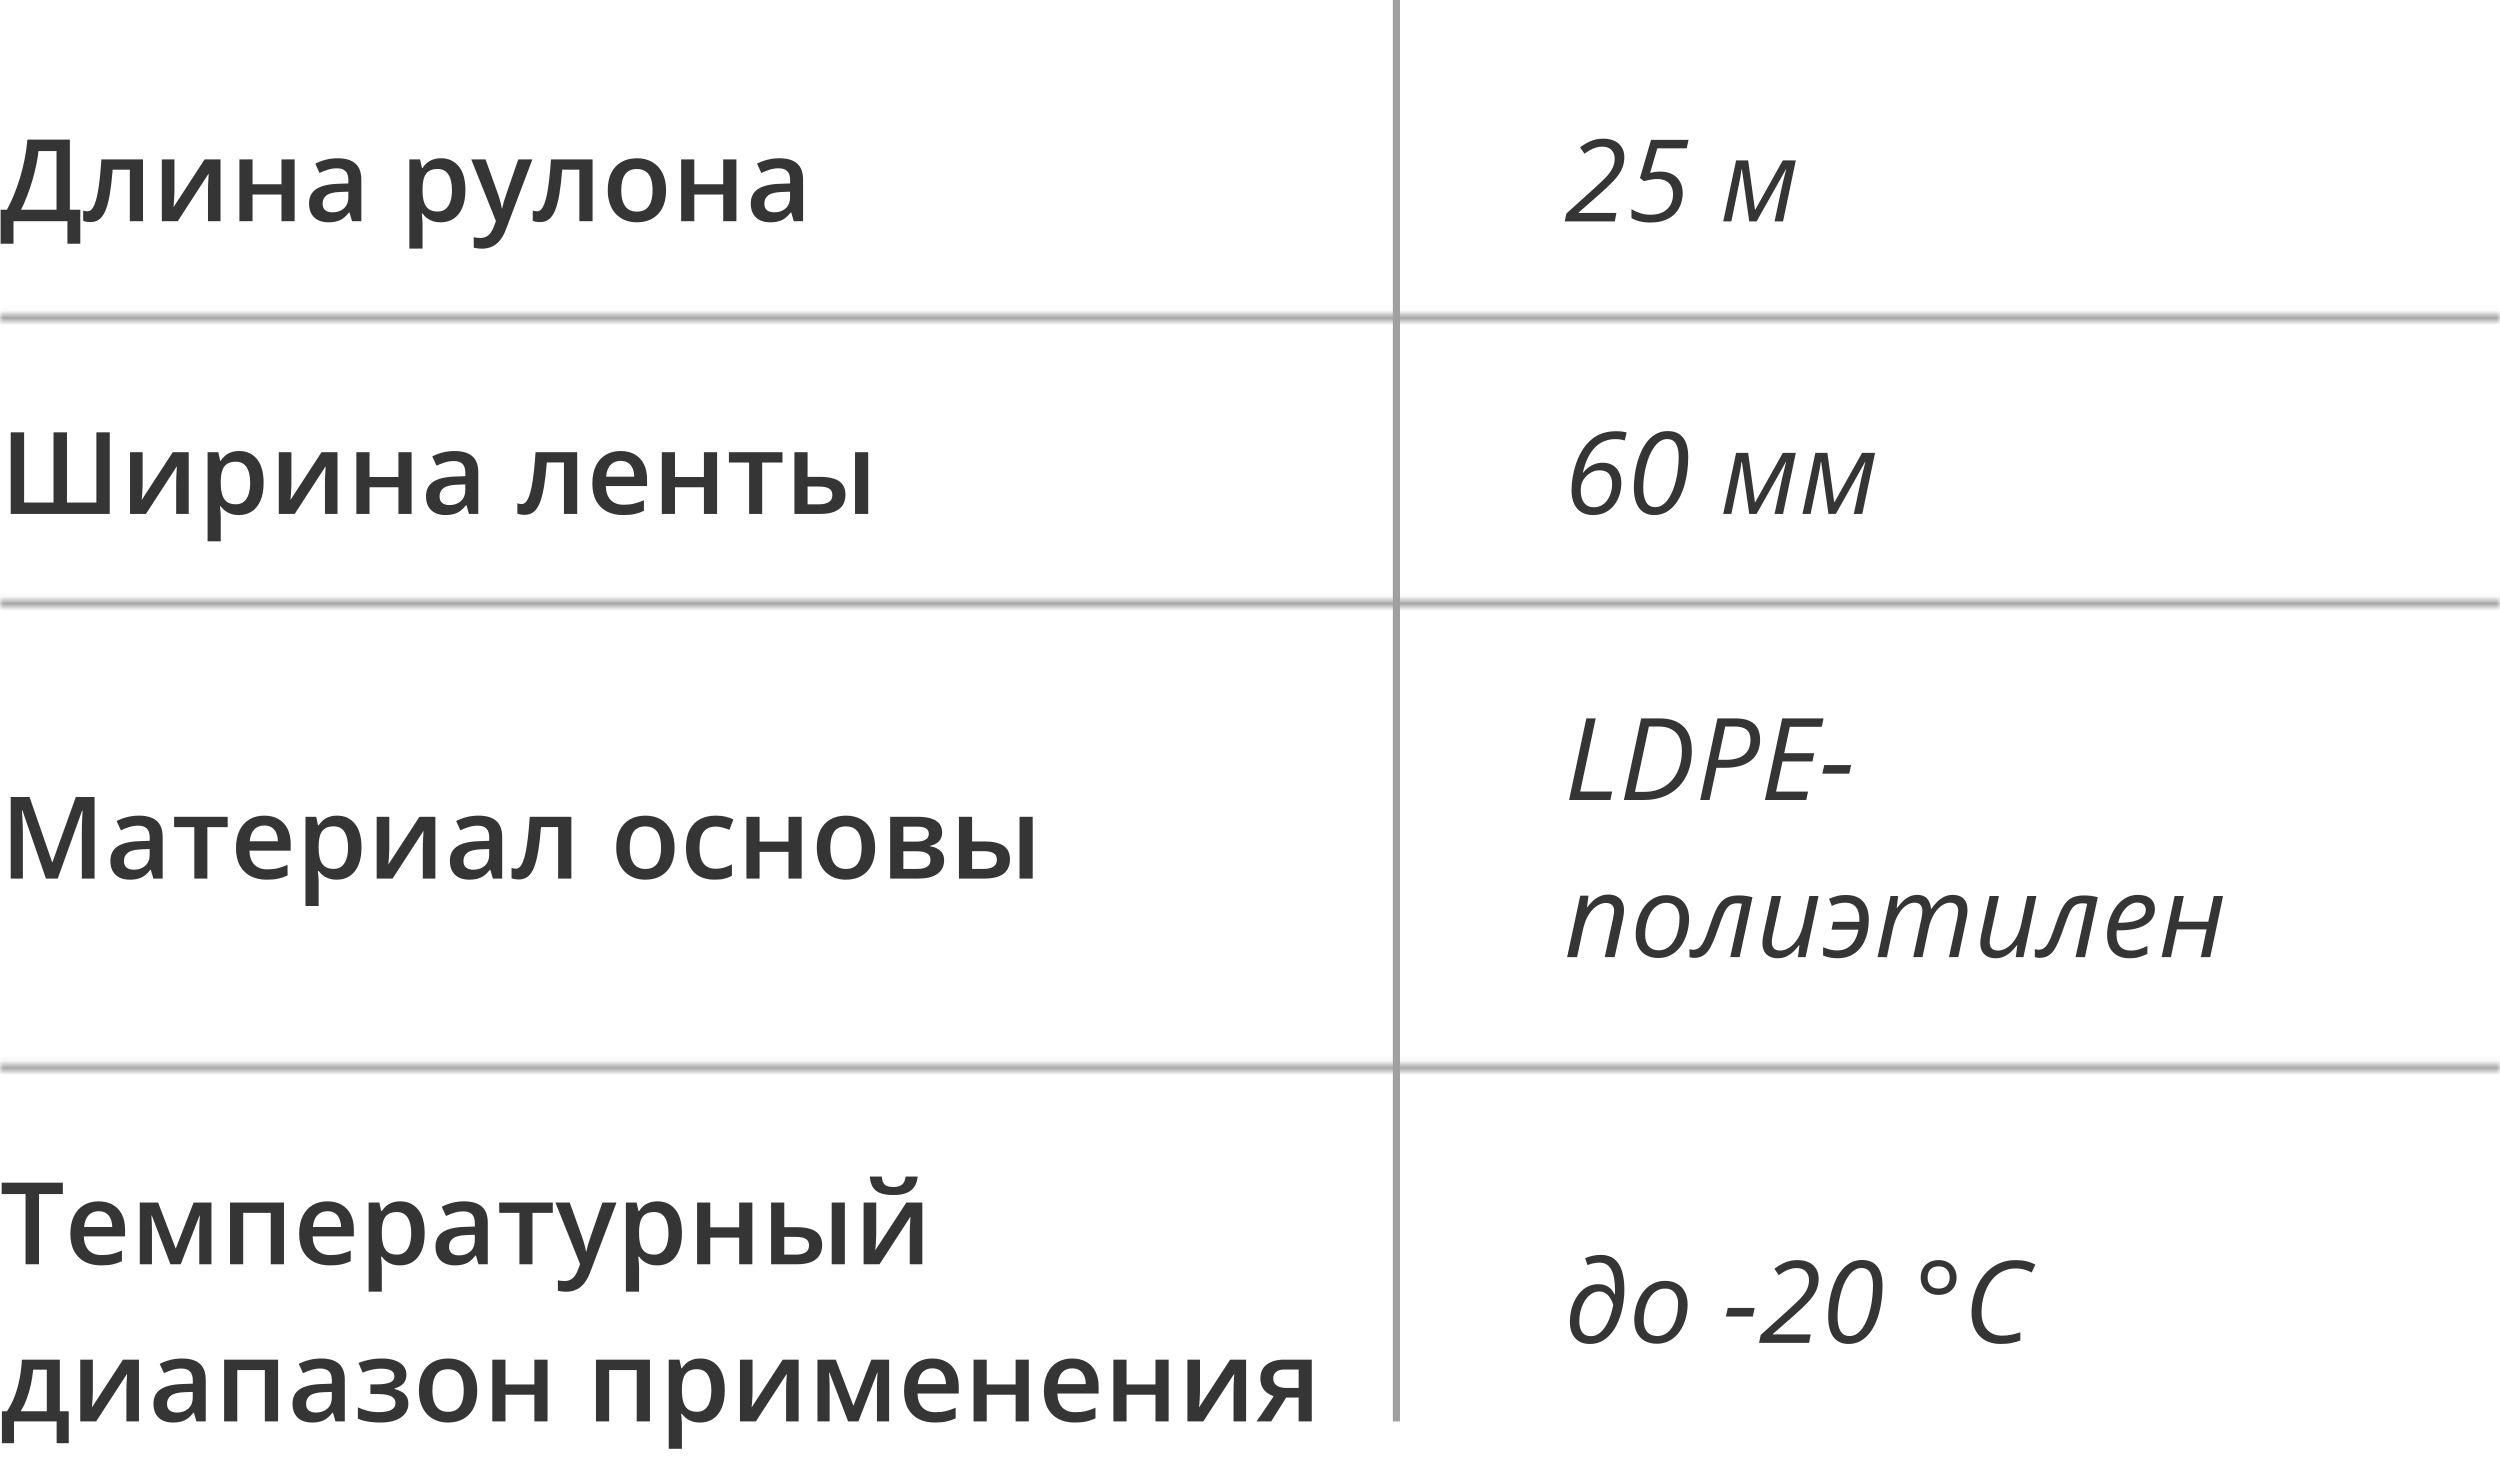 <svg width="350" height="204" viewBox="0 0 350 204" fill="none" xmlns="http://www.w3.org/2000/svg">
<mask id="path-1-inside-1_2366_27252" fill="white">
<path d="M350 148.922H0V149.922H350V148.922Z"/>
</mask>
<path d="M0 148.922V147.922H-1V148.922H0ZM350 148.922H351V147.922H350V148.922ZM350 149.922V150.922H351V149.922H350ZM0 149.922H-1V150.922H0V149.922ZM0 149.922H350V147.922H0V149.922ZM349 148.922V149.922H351V148.922H349ZM350 148.922H0V150.922H350V148.922ZM1 149.922V148.922H-1V149.922H1Z" fill="#A0A0A0" mask="url(#path-1-inside-1_2366_27252)"/>
<mask id="path-3-inside-2_2366_27252" fill="white">
<path d="M350 83.938H0V84.938H350V83.938Z"/>
</mask>
<path d="M0 83.938V82.938H-1V83.938H0ZM350 83.938H351V82.938H350V83.938ZM350 84.938V85.938H351V84.938H350ZM0 84.938H-1V85.938H0V84.938ZM0 84.938H350V82.938H0V84.938ZM349 83.938V84.938H351V83.938H349ZM350 83.938H0V85.938H350V83.938ZM1 84.938V83.938H-1V84.938H1Z" fill="#A0A0A0" mask="url(#path-3-inside-2_2366_27252)"/>
<mask id="path-5-inside-3_2366_27252" fill="white">
<path d="M350 43.953H0V44.953H350V43.953Z"/>
</mask>
<path d="M0 43.953V42.953H-1V43.953H0ZM350 43.953H351V42.953H350V43.953ZM350 44.953V45.953H351V44.953H350ZM0 44.953H-1V45.953H0V44.953ZM0 44.953H350V42.953H0V44.953ZM349 43.953V44.953H351V43.953H349ZM350 43.953H0V45.953H350V43.953ZM1 44.953V43.953H-1V44.953H1Z" fill="#A0A0A0" mask="url(#path-5-inside-3_2366_27252)"/>
<path d="M195 199H196L196 0H195L195 199Z" fill="#A0A0A0"/>
<path d="M15.367 71.953H1.5V60.531H3.375V70.352H7.492V60.531H9.375V70.352H13.492V60.531H15.367V71.953ZM19.969 63.305V67.719C19.969 67.859 19.963 68.039 19.953 68.258C19.948 68.471 19.938 68.695 19.922 68.93C19.906 69.159 19.891 69.37 19.875 69.562C19.859 69.755 19.846 69.898 19.836 69.992L24.188 63.305H26.422V71.953H24.664V67.586C24.664 67.357 24.669 67.091 24.68 66.789C24.695 66.487 24.711 66.195 24.727 65.914C24.747 65.633 24.76 65.419 24.766 65.273L20.43 71.953H18.203V63.305H19.969ZM33.5 63.141C34.526 63.141 35.349 63.516 35.969 64.266C36.594 65.016 36.906 66.13 36.906 67.609C36.906 68.588 36.76 69.414 36.469 70.086C36.182 70.753 35.779 71.258 35.258 71.602C34.742 71.94 34.141 72.109 33.453 72.109C33.016 72.109 32.635 72.052 32.312 71.938C31.99 71.823 31.713 71.674 31.484 71.492C31.255 71.305 31.062 71.102 30.906 70.883H30.797C30.823 71.091 30.846 71.323 30.867 71.578C30.893 71.828 30.906 72.057 30.906 72.266V75.789H29.062V63.305H30.562L30.82 64.5H30.906C31.068 64.255 31.263 64.029 31.492 63.82C31.727 63.612 32.008 63.448 32.336 63.328C32.669 63.203 33.057 63.141 33.5 63.141ZM33.008 64.641C32.503 64.641 32.096 64.742 31.789 64.945C31.487 65.143 31.266 65.443 31.125 65.844C30.99 66.245 30.917 66.747 30.906 67.352V67.609C30.906 68.25 30.971 68.794 31.102 69.242C31.237 69.685 31.458 70.023 31.766 70.258C32.078 70.487 32.5 70.602 33.031 70.602C33.479 70.602 33.849 70.479 34.141 70.234C34.438 69.99 34.659 69.641 34.805 69.188C34.95 68.734 35.023 68.201 35.023 67.586C35.023 66.654 34.857 65.93 34.523 65.414C34.195 64.898 33.69 64.641 33.008 64.641ZM40.797 63.305V67.719C40.797 67.859 40.792 68.039 40.781 68.258C40.776 68.471 40.766 68.695 40.75 68.93C40.734 69.159 40.719 69.37 40.703 69.562C40.688 69.755 40.675 69.898 40.664 69.992L45.016 63.305H47.25V71.953H45.492V67.586C45.492 67.357 45.497 67.091 45.508 66.789C45.523 66.487 45.539 66.195 45.555 65.914C45.575 65.633 45.589 65.419 45.594 65.273L41.258 71.953H39.031V63.305H40.797ZM51.734 63.305V66.781H55.781V63.305H57.625V71.953H55.781V68.219H51.734V71.953H49.891V63.305H51.734ZM63.641 63.141C64.734 63.141 65.56 63.383 66.117 63.867C66.68 64.352 66.961 65.107 66.961 66.133V71.953H65.656L65.305 70.727H65.242C64.997 71.039 64.745 71.297 64.484 71.5C64.224 71.703 63.922 71.854 63.578 71.953C63.24 72.057 62.825 72.109 62.336 72.109C61.82 72.109 61.359 72.016 60.953 71.828C60.547 71.635 60.227 71.344 59.992 70.953C59.758 70.562 59.641 70.068 59.641 69.469C59.641 68.578 59.971 67.909 60.633 67.461C61.3 67.013 62.305 66.766 63.648 66.719L65.148 66.664V66.211C65.148 65.612 65.008 65.185 64.727 64.93C64.451 64.674 64.06 64.547 63.555 64.547C63.122 64.547 62.703 64.609 62.297 64.734C61.891 64.859 61.495 65.013 61.109 65.195L60.516 63.898C60.938 63.675 61.417 63.492 61.953 63.352C62.495 63.211 63.057 63.141 63.641 63.141ZM65.141 67.82L64.023 67.859C63.107 67.891 62.464 68.047 62.094 68.328C61.724 68.609 61.539 68.995 61.539 69.484C61.539 69.912 61.667 70.224 61.922 70.422C62.177 70.615 62.513 70.711 62.93 70.711C63.565 70.711 64.091 70.531 64.508 70.172C64.93 69.807 65.141 69.273 65.141 68.57V67.82ZM80.805 71.953H78.953V64.742H76.555C76.451 66.055 76.32 67.177 76.164 68.109C76.008 69.042 75.812 69.802 75.578 70.391C75.344 70.974 75.055 71.401 74.711 71.672C74.367 71.943 73.953 72.078 73.469 72.078C73.255 72.078 73.062 72.062 72.891 72.031C72.719 72.005 72.565 71.963 72.43 71.906V70.461C72.518 70.492 72.615 70.518 72.719 70.539C72.823 70.56 72.93 70.57 73.039 70.57C73.232 70.57 73.409 70.492 73.57 70.336C73.737 70.174 73.891 69.922 74.031 69.578C74.172 69.234 74.299 68.781 74.414 68.219C74.529 67.651 74.633 66.963 74.727 66.156C74.82 65.344 74.904 64.393 74.977 63.305H80.805V71.953ZM86.883 63.141C87.654 63.141 88.315 63.3 88.867 63.617C89.419 63.935 89.844 64.385 90.141 64.969C90.438 65.552 90.586 66.25 90.586 67.062V68.047H84.812C84.833 68.885 85.057 69.531 85.484 69.984C85.917 70.438 86.521 70.664 87.297 70.664C87.849 70.664 88.344 70.612 88.781 70.508C89.224 70.398 89.68 70.24 90.148 70.031V71.523C89.716 71.727 89.276 71.875 88.828 71.969C88.38 72.062 87.844 72.109 87.219 72.109C86.37 72.109 85.622 71.945 84.977 71.617C84.336 71.284 83.833 70.789 83.469 70.133C83.109 69.477 82.93 68.662 82.93 67.688C82.93 66.719 83.094 65.896 83.422 65.219C83.75 64.542 84.211 64.026 84.805 63.672C85.398 63.318 86.091 63.141 86.883 63.141ZM86.883 64.523C86.305 64.523 85.836 64.711 85.477 65.086C85.122 65.461 84.914 66.01 84.852 66.734H88.789C88.784 66.302 88.711 65.919 88.57 65.586C88.435 65.253 88.227 64.992 87.945 64.805C87.669 64.617 87.315 64.523 86.883 64.523ZM94.5 63.305V66.781H98.547V63.305H100.391V71.953H98.547V68.219H94.5V71.953H92.656V63.305H94.5ZM109.547 64.75H106.703V71.953H104.875V64.75H102.047V63.305H109.547V64.75ZM111.219 71.953V63.305H113.062V66.758H114.805C115.617 66.758 116.286 66.852 116.812 67.039C117.339 67.221 117.729 67.497 117.984 67.867C118.24 68.237 118.367 68.701 118.367 69.258C118.367 69.805 118.245 70.281 118 70.688C117.755 71.088 117.372 71.401 116.852 71.625C116.331 71.844 115.648 71.953 114.805 71.953H111.219ZM113.062 70.602H114.68C115.232 70.602 115.677 70.503 116.016 70.305C116.359 70.102 116.531 69.768 116.531 69.305C116.531 68.872 116.372 68.568 116.055 68.391C115.742 68.208 115.284 68.117 114.68 68.117H113.062V70.602ZM119.703 71.953V63.305H121.547V71.953H119.703Z" fill="#353535"/>
<path d="M223.016 72.109C222.406 72.109 221.875 71.979 221.422 71.719C220.974 71.458 220.628 71.07 220.383 70.555C220.138 70.034 220.016 69.385 220.016 68.609C220.016 68.052 220.065 67.466 220.164 66.852C220.263 66.232 220.414 65.615 220.617 65C220.82 64.385 221.076 63.807 221.383 63.266C221.695 62.719 222.062 62.24 222.484 61.828C222.792 61.516 223.135 61.25 223.516 61.031C223.896 60.812 224.315 60.648 224.773 60.539C225.232 60.425 225.727 60.367 226.258 60.367C226.534 60.367 226.799 60.383 227.055 60.414C227.315 60.445 227.539 60.49 227.727 60.547L227.461 61.672C227.284 61.615 227.086 61.568 226.867 61.531C226.654 61.495 226.401 61.477 226.109 61.477C225.422 61.477 224.784 61.635 224.195 61.953C223.612 62.271 223.096 62.773 222.648 63.461C222.206 64.148 221.854 65.052 221.594 66.172H221.648C221.852 65.901 222.091 65.662 222.367 65.453C222.643 65.245 222.951 65.081 223.289 64.961C223.628 64.841 223.992 64.781 224.383 64.781C225.174 64.781 225.805 65.034 226.273 65.539C226.747 66.039 226.984 66.742 226.984 67.648C226.984 68.195 226.901 68.734 226.734 69.266C226.573 69.792 226.326 70.271 225.992 70.703C225.664 71.13 225.253 71.471 224.758 71.727C224.263 71.982 223.682 72.109 223.016 72.109ZM223.141 71.016C223.547 71.016 223.909 70.927 224.227 70.75C224.544 70.568 224.81 70.323 225.023 70.016C225.242 69.703 225.409 69.354 225.523 68.969C225.638 68.578 225.695 68.177 225.695 67.766C225.695 67.146 225.549 66.672 225.258 66.344C224.971 66.01 224.536 65.844 223.953 65.844C223.536 65.844 223.159 65.935 222.82 66.117C222.482 66.299 222.198 66.521 221.969 66.781C221.74 67.042 221.578 67.292 221.484 67.531C221.443 67.641 221.406 67.76 221.375 67.891C221.349 68.021 221.331 68.156 221.32 68.297C221.31 68.432 221.305 68.57 221.305 68.711C221.305 69.003 221.336 69.287 221.398 69.562C221.466 69.838 221.57 70.086 221.711 70.305C221.857 70.523 222.047 70.698 222.281 70.828C222.516 70.953 222.802 71.016 223.141 71.016ZM231.586 72.109C230.664 72.109 229.958 71.779 229.469 71.117C228.984 70.456 228.742 69.51 228.742 68.281C228.742 67.75 228.779 67.188 228.852 66.594C228.924 66 229.039 65.406 229.195 64.812C229.357 64.219 229.562 63.656 229.812 63.125C230.062 62.589 230.362 62.112 230.711 61.695C231.065 61.279 231.471 60.95 231.93 60.711C232.388 60.471 232.906 60.352 233.484 60.352C233.974 60.352 234.398 60.432 234.758 60.594C235.117 60.755 235.414 60.992 235.648 61.305C235.888 61.612 236.065 61.992 236.18 62.445C236.294 62.893 236.352 63.406 236.352 63.984C236.352 64.625 236.31 65.271 236.227 65.922C236.148 66.568 236.026 67.193 235.859 67.797C235.693 68.401 235.479 68.966 235.219 69.492C234.964 70.013 234.659 70.469 234.305 70.859C233.956 71.25 233.555 71.557 233.102 71.781C232.648 72 232.143 72.109 231.586 72.109ZM231.734 71C232.099 71 232.432 70.901 232.734 70.703C233.036 70.5 233.31 70.224 233.555 69.875C233.799 69.521 234.013 69.115 234.195 68.656C234.378 68.193 234.529 67.701 234.648 67.18C234.773 66.654 234.865 66.117 234.922 65.57C234.984 65.018 235.016 64.482 235.016 63.961C235.016 63.154 234.883 62.536 234.617 62.109C234.357 61.682 233.956 61.469 233.414 61.469C233.06 61.469 232.729 61.568 232.422 61.766C232.12 61.964 231.844 62.237 231.594 62.586C231.344 62.93 231.122 63.325 230.93 63.773C230.742 64.221 230.583 64.701 230.453 65.211C230.323 65.716 230.224 66.232 230.156 66.758C230.089 67.279 230.055 67.784 230.055 68.273C230.055 69.154 230.19 69.828 230.461 70.297C230.732 70.766 231.156 71 231.734 71ZM241.25 71.953L243.055 63.406H244.742L245.695 70.32H245.727L249.594 63.406H251.414L249.625 71.953H248.438L249.516 66.867C249.609 66.487 249.703 66.107 249.797 65.727C249.891 65.341 249.979 64.982 250.062 64.648H250.031L245.922 71.953H244.891L243.867 64.656H243.82C243.784 64.948 243.729 65.299 243.656 65.711C243.583 66.117 243.505 66.513 243.422 66.898L242.391 71.953H241.25ZM252.344 71.953L254.148 63.406H255.836L256.789 70.32H256.82L260.688 63.406H262.508L260.719 71.953H259.531L260.609 66.867C260.703 66.487 260.797 66.107 260.891 65.727C260.984 65.341 261.073 64.982 261.156 64.648H261.125L257.016 71.953H255.984L254.961 64.656H254.914C254.878 64.948 254.823 65.299 254.75 65.711C254.677 66.117 254.599 66.513 254.516 66.898L253.484 71.953H252.344Z" fill="#353535"/>
<path d="M6.43 123L3.141 113.461H3.07C3.086 113.674 3.104 113.966 3.125 114.336C3.146 114.706 3.164 115.102 3.18 115.523C3.195 115.945 3.203 116.349 3.203 116.734V123H1.5V111.578H4.133L7.297 120.695H7.344L10.617 111.578H13.242V123H11.453V116.641C11.453 116.292 11.458 115.914 11.469 115.508C11.484 115.102 11.5 114.716 11.516 114.352C11.537 113.987 11.552 113.695 11.562 113.477H11.5L8.086 123H6.43ZM19.453 114.188C20.547 114.188 21.372 114.43 21.93 114.914C22.492 115.398 22.773 116.154 22.773 117.18V123H21.469L21.117 121.773H21.055C20.81 122.086 20.557 122.344 20.297 122.547C20.037 122.75 19.734 122.901 19.391 123C19.052 123.104 18.638 123.156 18.148 123.156C17.633 123.156 17.172 123.062 16.766 122.875C16.359 122.682 16.039 122.391 15.805 122C15.57 121.609 15.453 121.115 15.453 120.516C15.453 119.625 15.784 118.956 16.445 118.508C17.112 118.06 18.117 117.812 19.461 117.766L20.961 117.711V117.258C20.961 116.659 20.82 116.232 20.539 115.977C20.263 115.721 19.872 115.594 19.367 115.594C18.935 115.594 18.516 115.656 18.109 115.781C17.703 115.906 17.307 116.06 16.922 116.242L16.328 114.945C16.75 114.721 17.229 114.539 17.766 114.398C18.307 114.258 18.87 114.188 19.453 114.188ZM20.953 118.867L19.836 118.906C18.919 118.938 18.276 119.094 17.906 119.375C17.537 119.656 17.352 120.042 17.352 120.531C17.352 120.958 17.479 121.271 17.734 121.469C17.99 121.661 18.326 121.758 18.742 121.758C19.378 121.758 19.904 121.578 20.32 121.219C20.742 120.854 20.953 120.32 20.953 119.617V118.867ZM31.875 115.797H29.031V123H27.203V115.797H24.375V114.352H31.875V115.797ZM36.992 114.188C37.763 114.188 38.425 114.346 38.977 114.664C39.529 114.982 39.953 115.432 40.25 116.016C40.547 116.599 40.695 117.297 40.695 118.109V119.094H34.922C34.943 119.932 35.167 120.578 35.594 121.031C36.026 121.484 36.63 121.711 37.406 121.711C37.958 121.711 38.453 121.659 38.891 121.555C39.333 121.445 39.789 121.286 40.258 121.078V122.57C39.825 122.773 39.385 122.922 38.938 123.016C38.49 123.109 37.953 123.156 37.328 123.156C36.479 123.156 35.732 122.992 35.086 122.664C34.445 122.331 33.943 121.836 33.578 121.18C33.219 120.523 33.039 119.708 33.039 118.734C33.039 117.766 33.203 116.943 33.531 116.266C33.859 115.589 34.32 115.073 34.914 114.719C35.508 114.365 36.2 114.188 36.992 114.188ZM36.992 115.57C36.414 115.57 35.945 115.758 35.586 116.133C35.232 116.508 35.023 117.057 34.961 117.781H38.898C38.893 117.349 38.82 116.966 38.68 116.633C38.544 116.299 38.336 116.039 38.055 115.852C37.779 115.664 37.425 115.57 36.992 115.57ZM47.203 114.188C48.229 114.188 49.052 114.562 49.672 115.312C50.297 116.062 50.609 117.177 50.609 118.656C50.609 119.635 50.464 120.461 50.172 121.133C49.885 121.799 49.482 122.305 48.961 122.648C48.445 122.987 47.844 123.156 47.156 123.156C46.719 123.156 46.339 123.099 46.016 122.984C45.693 122.87 45.417 122.721 45.188 122.539C44.958 122.352 44.766 122.148 44.609 121.93H44.5C44.526 122.138 44.55 122.37 44.57 122.625C44.596 122.875 44.609 123.104 44.609 123.312V126.836H42.766V114.352H44.266L44.523 115.547H44.609C44.771 115.302 44.966 115.076 45.195 114.867C45.43 114.659 45.711 114.495 46.039 114.375C46.372 114.25 46.76 114.188 47.203 114.188ZM46.711 115.688C46.206 115.688 45.8 115.789 45.492 115.992C45.19 116.19 44.969 116.49 44.828 116.891C44.693 117.292 44.62 117.794 44.609 118.398V118.656C44.609 119.297 44.675 119.841 44.805 120.289C44.94 120.732 45.161 121.07 45.469 121.305C45.781 121.534 46.203 121.648 46.734 121.648C47.182 121.648 47.552 121.526 47.844 121.281C48.141 121.036 48.362 120.688 48.508 120.234C48.654 119.781 48.727 119.247 48.727 118.633C48.727 117.701 48.56 116.977 48.227 116.461C47.898 115.945 47.393 115.688 46.711 115.688ZM54.5 114.352V118.766C54.5 118.906 54.495 119.086 54.484 119.305C54.479 119.518 54.469 119.742 54.453 119.977C54.438 120.206 54.422 120.417 54.406 120.609C54.391 120.802 54.378 120.945 54.367 121.039L58.719 114.352H60.953V123H59.195V118.633C59.195 118.404 59.2 118.138 59.211 117.836C59.227 117.534 59.242 117.242 59.258 116.961C59.279 116.68 59.292 116.466 59.297 116.32L54.961 123H52.734V114.352H54.5ZM66.984 114.188C68.078 114.188 68.904 114.43 69.461 114.914C70.023 115.398 70.305 116.154 70.305 117.18V123H69L68.648 121.773H68.586C68.341 122.086 68.088 122.344 67.828 122.547C67.568 122.75 67.266 122.901 66.922 123C66.583 123.104 66.169 123.156 65.68 123.156C65.164 123.156 64.703 123.062 64.297 122.875C63.891 122.682 63.57 122.391 63.336 122C63.102 121.609 62.984 121.115 62.984 120.516C62.984 119.625 63.315 118.956 63.977 118.508C64.643 118.06 65.648 117.812 66.992 117.766L68.492 117.711V117.258C68.492 116.659 68.352 116.232 68.07 115.977C67.794 115.721 67.404 115.594 66.898 115.594C66.466 115.594 66.047 115.656 65.641 115.781C65.234 115.906 64.838 116.06 64.453 116.242L63.859 114.945C64.281 114.721 64.76 114.539 65.297 114.398C65.838 114.258 66.401 114.188 66.984 114.188ZM68.484 118.867L67.367 118.906C66.451 118.938 65.807 119.094 65.438 119.375C65.068 119.656 64.883 120.042 64.883 120.531C64.883 120.958 65.01 121.271 65.266 121.469C65.521 121.661 65.857 121.758 66.273 121.758C66.909 121.758 67.435 121.578 67.852 121.219C68.273 120.854 68.484 120.32 68.484 119.617V118.867ZM79.992 123H78.141V115.789H75.742C75.638 117.102 75.508 118.224 75.352 119.156C75.195 120.089 75 120.849 74.766 121.438C74.531 122.021 74.242 122.448 73.898 122.719C73.555 122.99 73.141 123.125 72.656 123.125C72.443 123.125 72.25 123.109 72.078 123.078C71.906 123.052 71.753 123.01 71.617 122.953V121.508C71.706 121.539 71.802 121.565 71.906 121.586C72.01 121.607 72.117 121.617 72.227 121.617C72.419 121.617 72.596 121.539 72.758 121.383C72.924 121.221 73.078 120.969 73.219 120.625C73.359 120.281 73.487 119.828 73.602 119.266C73.716 118.698 73.82 118.01 73.914 117.203C74.008 116.391 74.091 115.44 74.164 114.352H79.992V123ZM94.438 118.656C94.438 119.375 94.344 120.013 94.156 120.57C93.969 121.128 93.695 121.599 93.336 121.984C92.977 122.365 92.544 122.656 92.039 122.859C91.534 123.057 90.963 123.156 90.328 123.156C89.734 123.156 89.19 123.057 88.695 122.859C88.201 122.656 87.771 122.365 87.406 121.984C87.047 121.599 86.768 121.128 86.57 120.57C86.372 120.013 86.273 119.375 86.273 118.656C86.273 117.703 86.438 116.896 86.766 116.234C87.099 115.568 87.573 115.06 88.188 114.711C88.802 114.362 89.534 114.188 90.383 114.188C91.18 114.188 91.883 114.362 92.492 114.711C93.102 115.06 93.578 115.568 93.922 116.234C94.266 116.901 94.438 117.708 94.438 118.656ZM88.164 118.656C88.164 119.286 88.24 119.826 88.391 120.273C88.547 120.721 88.787 121.065 89.109 121.305C89.432 121.539 89.849 121.656 90.359 121.656C90.87 121.656 91.287 121.539 91.609 121.305C91.932 121.065 92.169 120.721 92.32 120.273C92.471 119.826 92.547 119.286 92.547 118.656C92.547 118.026 92.471 117.492 92.32 117.055C92.169 116.612 91.932 116.276 91.609 116.047C91.287 115.812 90.867 115.695 90.352 115.695C89.591 115.695 89.037 115.951 88.688 116.461C88.338 116.971 88.164 117.703 88.164 118.656ZM100.031 123.156C99.213 123.156 98.505 122.997 97.906 122.68C97.307 122.362 96.846 121.875 96.523 121.219C96.201 120.562 96.039 119.729 96.039 118.719C96.039 117.667 96.216 116.807 96.57 116.141C96.924 115.474 97.414 114.982 98.039 114.664C98.669 114.346 99.391 114.188 100.203 114.188C100.719 114.188 101.185 114.24 101.602 114.344C102.023 114.443 102.38 114.565 102.672 114.711L102.125 116.18C101.807 116.049 101.482 115.94 101.148 115.852C100.815 115.763 100.495 115.719 100.188 115.719C99.682 115.719 99.26 115.831 98.922 116.055C98.588 116.279 98.338 116.612 98.172 117.055C98.01 117.497 97.93 118.047 97.93 118.703C97.93 119.339 98.013 119.875 98.18 120.312C98.346 120.745 98.594 121.073 98.922 121.297C99.25 121.516 99.654 121.625 100.133 121.625C100.607 121.625 101.031 121.568 101.406 121.453C101.781 121.339 102.135 121.19 102.469 121.008V122.602C102.141 122.789 101.789 122.927 101.414 123.016C101.039 123.109 100.578 123.156 100.031 123.156ZM106.344 114.352V117.828H110.391V114.352H112.234V123H110.391V119.266H106.344V123H104.5V114.352H106.344ZM122.516 118.656C122.516 119.375 122.422 120.013 122.234 120.57C122.047 121.128 121.773 121.599 121.414 121.984C121.055 122.365 120.622 122.656 120.117 122.859C119.612 123.057 119.042 123.156 118.406 123.156C117.812 123.156 117.268 123.057 116.773 122.859C116.279 122.656 115.849 122.365 115.484 121.984C115.125 121.599 114.846 121.128 114.648 120.57C114.451 120.013 114.352 119.375 114.352 118.656C114.352 117.703 114.516 116.896 114.844 116.234C115.177 115.568 115.651 115.06 116.266 114.711C116.88 114.362 117.612 114.188 118.461 114.188C119.258 114.188 119.961 114.362 120.57 114.711C121.18 115.06 121.656 115.568 122 116.234C122.344 116.901 122.516 117.708 122.516 118.656ZM116.242 118.656C116.242 119.286 116.318 119.826 116.469 120.273C116.625 120.721 116.865 121.065 117.188 121.305C117.51 121.539 117.927 121.656 118.438 121.656C118.948 121.656 119.365 121.539 119.688 121.305C120.01 121.065 120.247 120.721 120.398 120.273C120.549 119.826 120.625 119.286 120.625 118.656C120.625 118.026 120.549 117.492 120.398 117.055C120.247 116.612 120.01 116.276 119.688 116.047C119.365 115.812 118.945 115.695 118.43 115.695C117.669 115.695 117.115 115.951 116.766 116.461C116.417 116.971 116.242 117.703 116.242 118.656ZM131.898 116.57C131.898 117.07 131.745 117.479 131.438 117.797C131.135 118.109 130.719 118.315 130.188 118.414V118.477C130.755 118.549 131.229 118.75 131.609 119.078C131.99 119.406 132.18 119.862 132.18 120.445C132.18 120.94 132.055 121.38 131.805 121.766C131.56 122.146 131.169 122.448 130.633 122.672C130.102 122.891 129.406 123 128.547 123H124.625V114.352H128.531C129.177 114.352 129.753 114.422 130.258 114.562C130.768 114.703 131.169 114.935 131.461 115.258C131.753 115.581 131.898 116.018 131.898 116.57ZM130.266 120.383C130.266 119.956 130.102 119.648 129.773 119.461C129.451 119.273 128.977 119.18 128.352 119.18H126.469V121.648H128.391C128.974 121.648 129.432 121.552 129.766 121.359C130.099 121.161 130.266 120.836 130.266 120.383ZM130.031 116.734C130.031 116.396 129.904 116.146 129.648 115.984C129.393 115.818 128.992 115.734 128.445 115.734H126.469V117.828H128.195C128.799 117.828 129.255 117.742 129.562 117.57C129.875 117.393 130.031 117.115 130.031 116.734ZM134.25 123V114.352H136.094V117.805H137.836C138.648 117.805 139.318 117.898 139.844 118.086C140.37 118.268 140.76 118.544 141.016 118.914C141.271 119.284 141.398 119.747 141.398 120.305C141.398 120.852 141.276 121.328 141.031 121.734C140.786 122.135 140.404 122.448 139.883 122.672C139.362 122.891 138.68 123 137.836 123H134.25ZM136.094 121.648H137.711C138.263 121.648 138.708 121.549 139.047 121.352C139.391 121.148 139.562 120.815 139.562 120.352C139.562 119.919 139.404 119.615 139.086 119.438C138.773 119.255 138.315 119.164 137.711 119.164H136.094V121.648ZM142.734 123V114.352H144.578V123H142.734Z" fill="#353535"/>
<path d="M219.672 112L222.086 100.578H223.398L221.227 110.812H225.703L225.453 112H219.672ZM227.344 112L229.758 100.578H232.422C233.807 100.578 234.891 100.953 235.672 101.703C236.458 102.448 236.852 103.594 236.852 105.141C236.852 105.922 236.758 106.659 236.57 107.352C236.383 108.044 236.104 108.674 235.734 109.242C235.365 109.81 234.909 110.299 234.367 110.711C233.826 111.122 233.198 111.44 232.484 111.664C231.771 111.888 230.977 112 230.102 112H227.344ZM228.898 110.859H230.18C230.867 110.859 231.49 110.766 232.047 110.578C232.604 110.385 233.094 110.115 233.516 109.766C233.943 109.417 234.299 109.005 234.586 108.531C234.878 108.052 235.096 107.526 235.242 106.953C235.388 106.375 235.461 105.766 235.461 105.125C235.461 103.927 235.169 103.06 234.586 102.523C234.008 101.982 233.229 101.711 232.25 101.711H230.844L228.898 110.859ZM238.031 112L240.445 100.578H243.016C243.823 100.578 244.477 100.701 244.977 100.945C245.477 101.19 245.841 101.534 246.07 101.977C246.299 102.419 246.414 102.94 246.414 103.539C246.414 104.169 246.307 104.729 246.094 105.219C245.885 105.708 245.573 106.122 245.156 106.461C244.74 106.799 244.221 107.057 243.602 107.234C242.987 107.406 242.273 107.492 241.461 107.492H240.297L239.344 112H238.031ZM240.539 106.375H241.664C242.372 106.375 242.979 106.273 243.484 106.07C243.995 105.867 244.385 105.56 244.656 105.148C244.932 104.732 245.07 104.208 245.07 103.578C245.07 102.922 244.885 102.448 244.516 102.156C244.146 101.859 243.583 101.711 242.828 101.711H241.531L240.539 106.375ZM247.094 112L249.508 100.578H255.297L255.047 101.75H250.578L249.789 105.445H253.977L253.75 106.602H249.555L248.648 110.828H253.125L252.875 112H247.094ZM255.125 108.312L255.391 107.109H259.156L258.898 108.312H255.125ZM219.398 134L221.234 125.398H222.383L222.18 127.047H222.195C222.393 126.776 222.63 126.503 222.906 126.227C223.188 125.945 223.513 125.711 223.883 125.523C224.258 125.331 224.682 125.234 225.156 125.234C225.615 125.234 226.008 125.32 226.336 125.492C226.664 125.659 226.917 125.904 227.094 126.227C227.271 126.544 227.359 126.93 227.359 127.383C227.359 127.622 227.341 127.865 227.305 128.109C227.268 128.354 227.229 128.573 227.188 128.766L226.047 134H224.664L225.82 128.594C225.867 128.359 225.904 128.159 225.93 127.992C225.961 127.826 225.977 127.669 225.977 127.523C225.977 127.159 225.878 126.883 225.68 126.695C225.482 126.508 225.19 126.414 224.805 126.414C224.424 126.414 224.023 126.544 223.602 126.805C223.18 127.065 222.789 127.477 222.43 128.039C222.07 128.596 221.792 129.326 221.594 130.227L220.789 134H219.398ZM232.164 134.125C231.508 134.125 230.943 133.992 230.469 133.727C229.995 133.456 229.63 133.076 229.375 132.586C229.125 132.091 229 131.508 229 130.836C229 130.294 229.06 129.76 229.18 129.234C229.299 128.703 229.477 128.203 229.711 127.734C229.945 127.26 230.234 126.844 230.578 126.484C230.927 126.12 231.328 125.836 231.781 125.633C232.234 125.424 232.74 125.32 233.297 125.32C233.964 125.32 234.531 125.456 235 125.727C235.474 125.992 235.836 126.372 236.086 126.867C236.341 127.362 236.469 127.948 236.469 128.625C236.469 129.156 236.409 129.685 236.289 130.211C236.174 130.737 236 131.237 235.766 131.711C235.536 132.18 235.247 132.596 234.898 132.961C234.555 133.32 234.154 133.604 233.695 133.812C233.242 134.021 232.732 134.125 232.164 134.125ZM232.242 133.047C232.565 133.047 232.872 132.979 233.164 132.844C233.456 132.708 233.721 132.513 233.961 132.258C234.201 131.997 234.406 131.682 234.578 131.312C234.755 130.938 234.891 130.513 234.984 130.039C235.083 129.565 235.133 129.044 235.133 128.477C235.133 128.138 235.073 127.81 234.953 127.492C234.833 127.174 234.641 126.914 234.375 126.711C234.109 126.503 233.755 126.398 233.312 126.398C232.948 126.398 232.609 126.474 232.297 126.625C231.99 126.776 231.714 126.99 231.469 127.266C231.224 127.542 231.016 127.867 230.844 128.242C230.677 128.617 230.547 129.029 230.453 129.477C230.365 129.924 230.32 130.396 230.32 130.891C230.32 131.573 230.487 132.104 230.82 132.484C231.154 132.859 231.628 133.047 232.242 133.047ZM237.164 134.102C237.034 134.102 236.911 134.089 236.797 134.062C236.682 134.042 236.594 134.021 236.531 134V132.875C236.604 132.906 236.685 132.93 236.773 132.945C236.857 132.961 236.948 132.969 237.047 132.969C237.307 132.969 237.539 132.906 237.742 132.781C237.945 132.656 238.133 132.458 238.305 132.188C238.482 131.917 238.656 131.562 238.828 131.125C239.005 130.688 239.198 130.156 239.406 129.531C239.651 128.818 239.885 128.198 240.109 127.672C240.339 127.146 240.594 126.714 240.875 126.375C241.161 126.031 241.508 125.776 241.914 125.609C242.326 125.443 242.836 125.359 243.445 125.359C243.794 125.359 244.13 125.383 244.453 125.43C244.776 125.477 245.073 125.536 245.344 125.609L243.547 134H242.234L243.859 126.523C243.786 126.508 243.695 126.495 243.586 126.484C243.482 126.469 243.367 126.461 243.242 126.461C242.789 126.461 242.419 126.565 242.133 126.773C241.852 126.977 241.594 127.333 241.359 127.844C241.13 128.349 240.859 129.057 240.547 129.969C240.312 130.651 240.086 131.25 239.867 131.766C239.654 132.281 239.424 132.714 239.18 133.062C238.94 133.406 238.656 133.667 238.328 133.844C238.005 134.016 237.617 134.102 237.164 134.102ZM248.883 134.156C248.451 134.156 248.073 134.076 247.75 133.914C247.427 133.753 247.177 133.516 247 133.203C246.828 132.885 246.742 132.497 246.742 132.039C246.742 131.81 246.758 131.589 246.789 131.375C246.826 131.156 246.865 130.93 246.906 130.695L248.039 125.438H249.352L248.188 130.844C248.146 131.068 248.112 131.268 248.086 131.445C248.065 131.617 248.055 131.771 248.055 131.906C248.055 132.276 248.148 132.565 248.336 132.773C248.529 132.977 248.833 133.078 249.25 133.078C249.641 133.078 250.049 132.945 250.477 132.68C250.909 132.414 251.307 131.997 251.672 131.43C252.042 130.857 252.323 130.115 252.516 129.203L253.312 125.438H254.594L252.781 134H251.711L251.922 132.344H251.852C251.654 132.615 251.414 132.891 251.133 133.172C250.852 133.448 250.526 133.682 250.156 133.875C249.786 134.062 249.362 134.156 248.883 134.156ZM257.234 134.156C256.807 134.156 256.417 134.115 256.062 134.031C255.708 133.953 255.432 133.867 255.234 133.773V132.609C255.547 132.74 255.865 132.849 256.188 132.938C256.51 133.021 256.859 133.062 257.234 133.062C257.755 133.062 258.216 132.948 258.617 132.719C259.018 132.484 259.352 132.151 259.617 131.719C259.883 131.281 260.068 130.76 260.172 130.156H256.414L256.641 129.055H260.305C260.305 129.013 260.305 128.966 260.305 128.914C260.31 128.857 260.312 128.807 260.312 128.766C260.312 128.224 260.237 127.779 260.086 127.43C259.94 127.076 259.719 126.812 259.422 126.641C259.13 126.464 258.766 126.375 258.328 126.375C257.979 126.375 257.648 126.417 257.336 126.5C257.029 126.583 256.734 126.693 256.453 126.828L256.07 125.828C256.383 125.688 256.732 125.565 257.117 125.461C257.508 125.352 257.953 125.297 258.453 125.297C259.172 125.297 259.766 125.438 260.234 125.719C260.703 125.995 261.052 126.391 261.281 126.906C261.516 127.422 261.633 128.031 261.633 128.734C261.633 129.286 261.581 129.828 261.477 130.359C261.372 130.891 261.211 131.385 260.992 131.844C260.773 132.297 260.49 132.698 260.141 133.047C259.797 133.396 259.383 133.669 258.898 133.867C258.419 134.06 257.865 134.156 257.234 134.156ZM262.859 134L264.68 125.438H265.742L265.539 127.094H265.617C265.805 126.823 266.031 126.549 266.297 126.273C266.562 125.992 266.87 125.758 267.219 125.57C267.573 125.378 267.974 125.281 268.422 125.281C269.026 125.281 269.484 125.456 269.797 125.805C270.109 126.154 270.292 126.63 270.344 127.234H270.398C270.607 126.917 270.857 126.609 271.148 126.312C271.44 126.01 271.771 125.763 272.141 125.57C272.516 125.378 272.927 125.281 273.375 125.281C274.036 125.281 274.547 125.461 274.906 125.82C275.266 126.18 275.445 126.701 275.445 127.383C275.445 127.628 275.43 127.859 275.398 128.078C275.372 128.297 275.331 128.521 275.273 128.75L274.164 134H272.852L274.008 128.609C274.055 128.375 274.089 128.172 274.109 128C274.135 127.828 274.148 127.664 274.148 127.508C274.148 127.159 274.055 126.883 273.867 126.68C273.68 126.477 273.391 126.375 273 126.375C272.724 126.375 272.438 126.451 272.141 126.602C271.844 126.753 271.555 126.982 271.273 127.289C270.997 127.591 270.747 127.974 270.523 128.438C270.299 128.901 270.12 129.445 269.984 130.07L269.148 134H267.852L268.992 128.633C269.039 128.393 269.073 128.188 269.094 128.016C269.12 127.839 269.133 127.688 269.133 127.562C269.133 127.193 269.047 126.904 268.875 126.695C268.703 126.482 268.422 126.375 268.031 126.375C267.755 126.375 267.466 126.448 267.164 126.594C266.867 126.74 266.578 126.969 266.297 127.281C266.016 127.594 265.758 127.992 265.523 128.477C265.289 128.961 265.102 129.544 264.961 130.227L264.164 134H262.859ZM279.383 134.156C278.951 134.156 278.573 134.076 278.25 133.914C277.927 133.753 277.677 133.516 277.5 133.203C277.328 132.885 277.242 132.497 277.242 132.039C277.242 131.81 277.258 131.589 277.289 131.375C277.326 131.156 277.365 130.93 277.406 130.695L278.539 125.438H279.852L278.688 130.844C278.646 131.068 278.612 131.268 278.586 131.445C278.565 131.617 278.555 131.771 278.555 131.906C278.555 132.276 278.648 132.565 278.836 132.773C279.029 132.977 279.333 133.078 279.75 133.078C280.141 133.078 280.549 132.945 280.977 132.68C281.409 132.414 281.807 131.997 282.172 131.43C282.542 130.857 282.823 130.115 283.016 129.203L283.812 125.438H285.094L283.281 134H282.211L282.422 132.344H282.352C282.154 132.615 281.914 132.891 281.633 133.172C281.352 133.448 281.026 133.682 280.656 133.875C280.286 134.062 279.862 134.156 279.383 134.156ZM285.508 134.102C285.378 134.102 285.255 134.089 285.141 134.062C285.026 134.042 284.938 134.021 284.875 134V132.875C284.948 132.906 285.029 132.93 285.117 132.945C285.201 132.961 285.292 132.969 285.391 132.969C285.651 132.969 285.883 132.906 286.086 132.781C286.289 132.656 286.477 132.458 286.648 132.188C286.826 131.917 287 131.562 287.172 131.125C287.349 130.688 287.542 130.156 287.75 129.531C287.995 128.818 288.229 128.198 288.453 127.672C288.682 127.146 288.938 126.714 289.219 126.375C289.505 126.031 289.852 125.776 290.258 125.609C290.669 125.443 291.18 125.359 291.789 125.359C292.138 125.359 292.474 125.383 292.797 125.43C293.12 125.477 293.417 125.536 293.688 125.609L291.891 134H290.578L292.203 126.523C292.13 126.508 292.039 126.495 291.93 126.484C291.826 126.469 291.711 126.461 291.586 126.461C291.133 126.461 290.763 126.565 290.477 126.773C290.195 126.977 289.938 127.333 289.703 127.844C289.474 128.349 289.203 129.057 288.891 129.969C288.656 130.651 288.43 131.25 288.211 131.766C287.997 132.281 287.768 132.714 287.523 133.062C287.284 133.406 287 133.667 286.672 133.844C286.349 134.016 285.961 134.102 285.508 134.102ZM298.086 134.156C297.445 134.156 296.893 134.029 296.43 133.773C295.966 133.513 295.609 133.143 295.359 132.664C295.115 132.18 294.992 131.602 294.992 130.93C294.992 130.237 295.091 129.557 295.289 128.891C295.492 128.219 295.781 127.612 296.156 127.07C296.531 126.523 296.982 126.089 297.508 125.766C298.039 125.443 298.633 125.281 299.289 125.281C300.076 125.281 300.672 125.458 301.078 125.812C301.484 126.161 301.688 126.643 301.688 127.258C301.688 127.69 301.586 128.089 301.383 128.453C301.185 128.818 300.878 129.135 300.461 129.406C300.049 129.672 299.526 129.88 298.891 130.031C298.26 130.177 297.513 130.25 296.648 130.25H296.352C296.341 130.344 296.331 130.448 296.32 130.562C296.315 130.677 296.312 130.784 296.312 130.883C296.312 131.57 296.479 132.109 296.812 132.5C297.146 132.885 297.646 133.078 298.312 133.078C298.724 133.078 299.112 133.021 299.477 132.906C299.846 132.786 300.232 132.63 300.633 132.438V133.555C300.247 133.732 299.859 133.878 299.469 133.992C299.078 134.102 298.617 134.156 298.086 134.156ZM296.539 129.188H296.727C297.393 129.188 298.005 129.13 298.562 129.016C299.12 128.896 299.568 128.703 299.906 128.438C300.245 128.167 300.414 127.807 300.414 127.359C300.414 127.068 300.315 126.828 300.117 126.641C299.919 126.453 299.617 126.359 299.211 126.359C298.852 126.359 298.497 126.471 298.148 126.695C297.799 126.914 297.482 127.234 297.195 127.656C296.914 128.078 296.695 128.589 296.539 129.188ZM302.625 134L304.445 125.438H305.734L304.992 129.031H309.164L309.93 125.438H311.227L309.43 134H308.117L308.922 130.117H304.75L303.93 134H302.625Z" fill="#353535"/>
<path d="M5.461 177H3.578V167.172H0.234V165.578H8.797V167.172H5.461V177ZM13.805 168.188C14.575 168.188 15.237 168.346 15.789 168.664C16.341 168.982 16.766 169.432 17.062 170.016C17.359 170.599 17.508 171.297 17.508 172.109V173.094H11.734C11.755 173.932 11.979 174.578 12.406 175.031C12.838 175.484 13.443 175.711 14.219 175.711C14.771 175.711 15.266 175.659 15.703 175.555C16.146 175.445 16.602 175.286 17.07 175.078V176.57C16.638 176.773 16.198 176.922 15.75 177.016C15.302 177.109 14.766 177.156 14.141 177.156C13.292 177.156 12.544 176.992 11.898 176.664C11.258 176.331 10.755 175.836 10.391 175.18C10.031 174.523 9.852 173.708 9.852 172.734C9.852 171.766 10.016 170.943 10.344 170.266C10.672 169.589 11.133 169.073 11.727 168.719C12.32 168.365 13.013 168.188 13.805 168.188ZM13.805 169.57C13.227 169.57 12.758 169.758 12.398 170.133C12.044 170.508 11.836 171.057 11.773 171.781H15.711C15.706 171.349 15.633 170.966 15.492 170.633C15.357 170.299 15.148 170.039 14.867 169.852C14.591 169.664 14.237 169.57 13.805 169.57ZM29.602 168.352V177H27.898V172.062C27.898 171.74 27.906 171.417 27.922 171.094C27.938 170.771 27.958 170.464 27.984 170.172H27.938L25.305 177H23.859L21.25 170.164H21.195C21.221 170.461 21.24 170.768 21.25 171.086C21.266 171.404 21.273 171.747 21.273 172.117V177H19.57V168.352H22.133L24.602 174.812L27.109 168.352H29.602ZM39.758 168.352V177H37.906V169.805H34.047V177H32.203V168.352H39.758ZM45.836 168.188C46.607 168.188 47.268 168.346 47.82 168.664C48.372 168.982 48.797 169.432 49.094 170.016C49.391 170.599 49.539 171.297 49.539 172.109V173.094H43.766C43.786 173.932 44.01 174.578 44.438 175.031C44.87 175.484 45.474 175.711 46.25 175.711C46.802 175.711 47.297 175.659 47.734 175.555C48.177 175.445 48.633 175.286 49.102 175.078V176.57C48.669 176.773 48.229 176.922 47.781 177.016C47.333 177.109 46.797 177.156 46.172 177.156C45.323 177.156 44.575 176.992 43.93 176.664C43.289 176.331 42.786 175.836 42.422 175.18C42.062 174.523 41.883 173.708 41.883 172.734C41.883 171.766 42.047 170.943 42.375 170.266C42.703 169.589 43.164 169.073 43.758 168.719C44.352 168.365 45.044 168.188 45.836 168.188ZM45.836 169.57C45.258 169.57 44.789 169.758 44.43 170.133C44.075 170.508 43.867 171.057 43.805 171.781H47.742C47.737 171.349 47.664 170.966 47.523 170.633C47.388 170.299 47.18 170.039 46.898 169.852C46.622 169.664 46.268 169.57 45.836 169.57ZM56.047 168.188C57.073 168.188 57.896 168.562 58.516 169.312C59.141 170.062 59.453 171.177 59.453 172.656C59.453 173.635 59.307 174.461 59.016 175.133C58.729 175.799 58.325 176.305 57.805 176.648C57.289 176.987 56.688 177.156 56 177.156C55.562 177.156 55.182 177.099 54.859 176.984C54.536 176.87 54.26 176.721 54.031 176.539C53.802 176.352 53.609 176.148 53.453 175.93H53.344C53.37 176.138 53.393 176.37 53.414 176.625C53.44 176.875 53.453 177.104 53.453 177.312V180.836H51.609V168.352H53.109L53.367 169.547H53.453C53.615 169.302 53.81 169.076 54.039 168.867C54.273 168.659 54.555 168.495 54.883 168.375C55.216 168.25 55.604 168.188 56.047 168.188ZM55.555 169.688C55.05 169.688 54.643 169.789 54.336 169.992C54.034 170.19 53.812 170.49 53.672 170.891C53.536 171.292 53.464 171.794 53.453 172.398V172.656C53.453 173.297 53.518 173.841 53.648 174.289C53.784 174.732 54.005 175.07 54.312 175.305C54.625 175.534 55.047 175.648 55.578 175.648C56.026 175.648 56.396 175.526 56.688 175.281C56.984 175.036 57.206 174.688 57.352 174.234C57.497 173.781 57.57 173.247 57.57 172.633C57.57 171.701 57.404 170.977 57.07 170.461C56.742 169.945 56.237 169.688 55.555 169.688ZM64.969 168.188C66.062 168.188 66.888 168.43 67.445 168.914C68.008 169.398 68.289 170.154 68.289 171.18V177H66.984L66.633 175.773H66.57C66.326 176.086 66.073 176.344 65.812 176.547C65.552 176.75 65.25 176.901 64.906 177C64.568 177.104 64.154 177.156 63.664 177.156C63.148 177.156 62.688 177.062 62.281 176.875C61.875 176.682 61.555 176.391 61.32 176C61.086 175.609 60.969 175.115 60.969 174.516C60.969 173.625 61.3 172.956 61.961 172.508C62.628 172.06 63.633 171.812 64.977 171.766L66.477 171.711V171.258C66.477 170.659 66.336 170.232 66.055 169.977C65.779 169.721 65.388 169.594 64.883 169.594C64.451 169.594 64.031 169.656 63.625 169.781C63.219 169.906 62.823 170.06 62.438 170.242L61.844 168.945C62.266 168.721 62.745 168.539 63.281 168.398C63.823 168.258 64.385 168.188 64.969 168.188ZM66.469 172.867L65.352 172.906C64.435 172.938 63.792 173.094 63.422 173.375C63.052 173.656 62.867 174.042 62.867 174.531C62.867 174.958 62.995 175.271 63.25 175.469C63.505 175.661 63.841 175.758 64.258 175.758C64.893 175.758 65.419 175.578 65.836 175.219C66.258 174.854 66.469 174.32 66.469 173.617V172.867ZM77.391 169.797H74.547V177H72.719V169.797H69.891V168.352H77.391V169.797ZM77.758 168.352H79.758L81.531 173.289C81.609 173.513 81.68 173.734 81.742 173.953C81.81 174.167 81.867 174.378 81.914 174.586C81.966 174.794 82.008 175.003 82.039 175.211H82.086C82.138 174.94 82.211 174.638 82.305 174.305C82.404 173.966 82.513 173.628 82.633 173.289L84.336 168.352H86.312L82.602 178.188C82.388 178.75 82.125 179.229 81.812 179.625C81.505 180.026 81.141 180.328 80.719 180.531C80.297 180.74 79.815 180.844 79.273 180.844C79.013 180.844 78.787 180.828 78.594 180.797C78.401 180.771 78.237 180.742 78.102 180.711V179.242C78.211 179.268 78.349 179.292 78.516 179.312C78.682 179.333 78.854 179.344 79.031 179.344C79.359 179.344 79.643 179.279 79.883 179.148C80.122 179.018 80.326 178.833 80.492 178.594C80.659 178.359 80.797 178.091 80.906 177.789L81.211 176.977L77.758 168.352ZM92.062 168.188C93.088 168.188 93.912 168.562 94.531 169.312C95.156 170.062 95.469 171.177 95.469 172.656C95.469 173.635 95.323 174.461 95.031 175.133C94.745 175.799 94.341 176.305 93.82 176.648C93.305 176.987 92.703 177.156 92.016 177.156C91.578 177.156 91.198 177.099 90.875 176.984C90.552 176.87 90.276 176.721 90.047 176.539C89.818 176.352 89.625 176.148 89.469 175.93H89.359C89.385 176.138 89.409 176.37 89.43 176.625C89.456 176.875 89.469 177.104 89.469 177.312V180.836H87.625V168.352H89.125L89.383 169.547H89.469C89.63 169.302 89.826 169.076 90.055 168.867C90.289 168.659 90.57 168.495 90.898 168.375C91.232 168.25 91.62 168.188 92.062 168.188ZM91.57 169.688C91.065 169.688 90.659 169.789 90.352 169.992C90.049 170.19 89.828 170.49 89.688 170.891C89.552 171.292 89.479 171.794 89.469 172.398V172.656C89.469 173.297 89.534 173.841 89.664 174.289C89.799 174.732 90.021 175.07 90.328 175.305C90.641 175.534 91.062 175.648 91.594 175.648C92.042 175.648 92.412 175.526 92.703 175.281C93 175.036 93.221 174.688 93.367 174.234C93.513 173.781 93.586 173.247 93.586 172.633C93.586 171.701 93.419 170.977 93.086 170.461C92.758 169.945 92.253 169.688 91.57 169.688ZM99.438 168.352V171.828H103.484V168.352H105.328V177H103.484V173.266H99.438V177H97.594V168.352H99.438ZM107.953 177V168.352H109.797V171.805H111.539C112.352 171.805 113.021 171.898 113.547 172.086C114.073 172.268 114.464 172.544 114.719 172.914C114.974 173.284 115.102 173.747 115.102 174.305C115.102 174.852 114.979 175.328 114.734 175.734C114.49 176.135 114.107 176.448 113.586 176.672C113.065 176.891 112.383 177 111.539 177H107.953ZM109.797 175.648H111.414C111.966 175.648 112.411 175.549 112.75 175.352C113.094 175.148 113.266 174.815 113.266 174.352C113.266 173.919 113.107 173.615 112.789 173.438C112.477 173.255 112.018 173.164 111.414 173.164H109.797V175.648ZM116.438 177V168.352H118.281V177H116.438ZM122.672 168.352V172.766C122.672 172.906 122.667 173.086 122.656 173.305C122.651 173.518 122.641 173.742 122.625 173.977C122.609 174.206 122.594 174.417 122.578 174.609C122.562 174.802 122.549 174.945 122.539 175.039L126.891 168.352H129.125V177H127.367V172.633C127.367 172.404 127.372 172.138 127.383 171.836C127.398 171.534 127.414 171.242 127.43 170.961C127.451 170.68 127.464 170.466 127.469 170.32L123.133 177H120.906V168.352H122.672ZM128.477 164.711C128.424 165.247 128.279 165.711 128.039 166.102C127.805 166.487 127.448 166.784 126.969 166.992C126.49 167.201 125.859 167.305 125.078 167.305C124.271 167.305 123.633 167.206 123.164 167.008C122.695 166.805 122.357 166.51 122.148 166.125C121.94 165.734 121.815 165.263 121.773 164.711H123.445C123.497 165.289 123.648 165.68 123.898 165.883C124.148 166.081 124.552 166.18 125.109 166.18C125.589 166.18 125.971 166.073 126.258 165.859C126.549 165.646 126.724 165.263 126.781 164.711H128.477ZM8.375 190.352V197.578H9.625V202.047H7.93V199H1.961V202.047H0.266V197.578H0.969C1.406 196.943 1.771 196.234 2.062 195.453C2.359 194.672 2.589 193.849 2.75 192.984C2.917 192.115 3.021 191.237 3.062 190.352H8.375ZM6.555 191.758H4.641C4.578 192.461 4.471 193.161 4.32 193.859C4.169 194.552 3.974 195.216 3.734 195.852C3.5 196.482 3.219 197.057 2.891 197.578H6.555V191.758ZM13 190.352V194.766C13 194.906 12.995 195.086 12.984 195.305C12.979 195.518 12.969 195.742 12.953 195.977C12.938 196.206 12.922 196.417 12.906 196.609C12.891 196.802 12.878 196.945 12.867 197.039L17.219 190.352H19.453V199H17.695V194.633C17.695 194.404 17.701 194.138 17.711 193.836C17.727 193.534 17.742 193.242 17.758 192.961C17.779 192.68 17.792 192.466 17.797 192.32L13.461 199H11.234V190.352H13ZM25.484 190.188C26.578 190.188 27.404 190.43 27.961 190.914C28.523 191.398 28.805 192.154 28.805 193.18V199H27.5L27.148 197.773H27.086C26.841 198.086 26.588 198.344 26.328 198.547C26.068 198.75 25.766 198.901 25.422 199C25.083 199.104 24.669 199.156 24.18 199.156C23.664 199.156 23.203 199.062 22.797 198.875C22.391 198.682 22.07 198.391 21.836 198C21.602 197.609 21.484 197.115 21.484 196.516C21.484 195.625 21.815 194.956 22.477 194.508C23.143 194.06 24.148 193.812 25.492 193.766L26.992 193.711V193.258C26.992 192.659 26.852 192.232 26.57 191.977C26.294 191.721 25.904 191.594 25.398 191.594C24.966 191.594 24.547 191.656 24.141 191.781C23.734 191.906 23.338 192.06 22.953 192.242L22.359 190.945C22.781 190.721 23.26 190.539 23.797 190.398C24.338 190.258 24.901 190.188 25.484 190.188ZM26.984 194.867L25.867 194.906C24.951 194.938 24.307 195.094 23.938 195.375C23.568 195.656 23.383 196.042 23.383 196.531C23.383 196.958 23.51 197.271 23.766 197.469C24.021 197.661 24.357 197.758 24.773 197.758C25.409 197.758 25.935 197.578 26.352 197.219C26.773 196.854 26.984 196.32 26.984 195.617V194.867ZM38.93 190.352V199H37.078V191.805H33.219V199H31.375V190.352H38.93ZM44.953 190.188C46.047 190.188 46.872 190.43 47.43 190.914C47.992 191.398 48.273 192.154 48.273 193.18V199H46.969L46.617 197.773H46.555C46.31 198.086 46.057 198.344 45.797 198.547C45.536 198.75 45.234 198.901 44.891 199C44.552 199.104 44.138 199.156 43.648 199.156C43.133 199.156 42.672 199.062 42.266 198.875C41.859 198.682 41.539 198.391 41.305 198C41.07 197.609 40.953 197.115 40.953 196.516C40.953 195.625 41.284 194.956 41.945 194.508C42.612 194.06 43.617 193.812 44.961 193.766L46.461 193.711V193.258C46.461 192.659 46.32 192.232 46.039 191.977C45.763 191.721 45.372 191.594 44.867 191.594C44.435 191.594 44.016 191.656 43.609 191.781C43.203 191.906 42.807 192.06 42.422 192.242L41.828 190.945C42.25 190.721 42.729 190.539 43.266 190.398C43.807 190.258 44.37 190.188 44.953 190.188ZM46.453 194.867L45.336 194.906C44.419 194.938 43.776 195.094 43.406 195.375C43.036 195.656 42.852 196.042 42.852 196.531C42.852 196.958 42.979 197.271 43.234 197.469C43.49 197.661 43.825 197.758 44.242 197.758C44.878 197.758 45.404 197.578 45.82 197.219C46.242 196.854 46.453 196.32 46.453 195.617V194.867ZM53.531 190.188C54.167 190.188 54.737 190.273 55.242 190.445C55.753 190.612 56.156 190.865 56.453 191.203C56.75 191.542 56.898 191.964 56.898 192.469C56.898 192.99 56.747 193.406 56.445 193.719C56.148 194.026 55.745 194.247 55.234 194.383V194.453C55.594 194.542 55.919 194.669 56.211 194.836C56.503 194.997 56.734 195.216 56.906 195.492C57.083 195.763 57.172 196.112 57.172 196.539C57.172 197.023 57.029 197.464 56.742 197.859C56.461 198.255 56.029 198.57 55.445 198.805C54.862 199.039 54.12 199.156 53.219 199.156C52.786 199.156 52.375 199.133 51.984 199.086C51.599 199.044 51.247 198.984 50.93 198.906C50.612 198.823 50.336 198.724 50.102 198.609V197.031C50.461 197.203 50.896 197.359 51.406 197.5C51.917 197.635 52.464 197.703 53.047 197.703C53.479 197.703 53.87 197.664 54.219 197.586C54.573 197.503 54.852 197.367 55.055 197.18C55.263 196.992 55.367 196.742 55.367 196.43C55.367 196.143 55.276 195.906 55.094 195.719C54.911 195.531 54.638 195.393 54.273 195.305C53.909 195.211 53.448 195.164 52.891 195.164H51.859V193.812H52.766C53.531 193.812 54.13 193.729 54.562 193.562C55 193.391 55.219 193.094 55.219 192.672C55.219 192.318 55.065 192.052 54.758 191.875C54.45 191.698 53.979 191.609 53.344 191.609C52.906 191.609 52.474 191.659 52.047 191.758C51.62 191.852 51.193 191.987 50.766 192.164L50.188 190.812C50.661 190.62 51.169 190.469 51.711 190.359C52.253 190.245 52.859 190.188 53.531 190.188ZM66.812 194.656C66.812 195.375 66.719 196.013 66.531 196.57C66.344 197.128 66.07 197.599 65.711 197.984C65.352 198.365 64.919 198.656 64.414 198.859C63.909 199.057 63.339 199.156 62.703 199.156C62.109 199.156 61.565 199.057 61.07 198.859C60.575 198.656 60.146 198.365 59.781 197.984C59.422 197.599 59.143 197.128 58.945 196.57C58.747 196.013 58.648 195.375 58.648 194.656C58.648 193.703 58.812 192.896 59.141 192.234C59.474 191.568 59.948 191.06 60.562 190.711C61.177 190.362 61.909 190.188 62.758 190.188C63.555 190.188 64.258 190.362 64.867 190.711C65.477 191.06 65.953 191.568 66.297 192.234C66.641 192.901 66.812 193.708 66.812 194.656ZM60.539 194.656C60.539 195.286 60.615 195.826 60.766 196.273C60.922 196.721 61.161 197.065 61.484 197.305C61.807 197.539 62.224 197.656 62.734 197.656C63.245 197.656 63.661 197.539 63.984 197.305C64.307 197.065 64.544 196.721 64.695 196.273C64.846 195.826 64.922 195.286 64.922 194.656C64.922 194.026 64.846 193.492 64.695 193.055C64.544 192.612 64.307 192.276 63.984 192.047C63.661 191.812 63.242 191.695 62.727 191.695C61.966 191.695 61.411 191.951 61.062 192.461C60.714 192.971 60.539 193.703 60.539 194.656ZM70.766 190.352V193.828H74.812V190.352H76.656V199H74.812V195.266H70.766V199H68.922V190.352H70.766ZM90.992 190.352V199H89.141V191.805H85.281V199H83.438V190.352H90.992ZM98.062 190.188C99.088 190.188 99.912 190.562 100.531 191.312C101.156 192.062 101.469 193.177 101.469 194.656C101.469 195.635 101.323 196.461 101.031 197.133C100.745 197.799 100.341 198.305 99.82 198.648C99.305 198.987 98.703 199.156 98.016 199.156C97.578 199.156 97.198 199.099 96.875 198.984C96.552 198.87 96.276 198.721 96.047 198.539C95.818 198.352 95.625 198.148 95.469 197.93H95.359C95.385 198.138 95.409 198.37 95.43 198.625C95.456 198.875 95.469 199.104 95.469 199.312V202.836H93.625V190.352H95.125L95.383 191.547H95.469C95.63 191.302 95.826 191.076 96.055 190.867C96.289 190.659 96.57 190.495 96.898 190.375C97.232 190.25 97.62 190.188 98.062 190.188ZM97.57 191.688C97.065 191.688 96.659 191.789 96.352 191.992C96.049 192.19 95.828 192.49 95.688 192.891C95.552 193.292 95.479 193.794 95.469 194.398V194.656C95.469 195.297 95.534 195.841 95.664 196.289C95.799 196.732 96.021 197.07 96.328 197.305C96.641 197.534 97.062 197.648 97.594 197.648C98.042 197.648 98.412 197.526 98.703 197.281C99 197.036 99.221 196.688 99.367 196.234C99.513 195.781 99.586 195.247 99.586 194.633C99.586 193.701 99.419 192.977 99.086 192.461C98.758 191.945 98.253 191.688 97.57 191.688ZM105.359 190.352V194.766C105.359 194.906 105.354 195.086 105.344 195.305C105.339 195.518 105.328 195.742 105.312 195.977C105.297 196.206 105.281 196.417 105.266 196.609C105.25 196.802 105.237 196.945 105.227 197.039L109.578 190.352H111.812V199H110.055V194.633C110.055 194.404 110.06 194.138 110.07 193.836C110.086 193.534 110.102 193.242 110.117 192.961C110.138 192.68 110.151 192.466 110.156 192.32L105.82 199H103.594V190.352H105.359ZM124.477 190.352V199H122.773V194.062C122.773 193.74 122.781 193.417 122.797 193.094C122.812 192.771 122.833 192.464 122.859 192.172H122.812L120.18 199H118.734L116.125 192.164H116.07C116.096 192.461 116.115 192.768 116.125 193.086C116.141 193.404 116.148 193.747 116.148 194.117V199H114.445V190.352H117.008L119.477 196.812L121.984 190.352H124.477ZM130.523 190.188C131.294 190.188 131.956 190.346 132.508 190.664C133.06 190.982 133.484 191.432 133.781 192.016C134.078 192.599 134.227 193.297 134.227 194.109V195.094H128.453C128.474 195.932 128.698 196.578 129.125 197.031C129.557 197.484 130.161 197.711 130.938 197.711C131.49 197.711 131.984 197.659 132.422 197.555C132.865 197.445 133.32 197.286 133.789 197.078V198.57C133.357 198.773 132.917 198.922 132.469 199.016C132.021 199.109 131.484 199.156 130.859 199.156C130.01 199.156 129.263 198.992 128.617 198.664C127.977 198.331 127.474 197.836 127.109 197.18C126.75 196.523 126.57 195.708 126.57 194.734C126.57 193.766 126.734 192.943 127.062 192.266C127.391 191.589 127.852 191.073 128.445 190.719C129.039 190.365 129.732 190.188 130.523 190.188ZM130.523 191.57C129.945 191.57 129.477 191.758 129.117 192.133C128.763 192.508 128.555 193.057 128.492 193.781H132.43C132.424 193.349 132.352 192.966 132.211 192.633C132.076 192.299 131.867 192.039 131.586 191.852C131.31 191.664 130.956 191.57 130.523 191.57ZM138.141 190.352V193.828H142.188V190.352H144.031V199H142.188V195.266H138.141V199H136.297V190.352H138.141ZM150.102 190.188C150.872 190.188 151.534 190.346 152.086 190.664C152.638 190.982 153.062 191.432 153.359 192.016C153.656 192.599 153.805 193.297 153.805 194.109V195.094H148.031C148.052 195.932 148.276 196.578 148.703 197.031C149.135 197.484 149.74 197.711 150.516 197.711C151.068 197.711 151.562 197.659 152 197.555C152.443 197.445 152.898 197.286 153.367 197.078V198.57C152.935 198.773 152.495 198.922 152.047 199.016C151.599 199.109 151.062 199.156 150.438 199.156C149.589 199.156 148.841 198.992 148.195 198.664C147.555 198.331 147.052 197.836 146.688 197.18C146.328 196.523 146.148 195.708 146.148 194.734C146.148 193.766 146.312 192.943 146.641 192.266C146.969 191.589 147.43 191.073 148.023 190.719C148.617 190.365 149.31 190.188 150.102 190.188ZM150.102 191.57C149.523 191.57 149.055 191.758 148.695 192.133C148.341 192.508 148.133 193.057 148.07 193.781H152.008C152.003 193.349 151.93 192.966 151.789 192.633C151.654 192.299 151.445 192.039 151.164 191.852C150.888 191.664 150.534 191.57 150.102 191.57ZM157.719 190.352V193.828H161.766V190.352H163.609V199H161.766V195.266H157.719V199H155.875V190.352H157.719ZM168 190.352V194.766C168 194.906 167.995 195.086 167.984 195.305C167.979 195.518 167.969 195.742 167.953 195.977C167.938 196.206 167.922 196.417 167.906 196.609C167.891 196.802 167.878 196.945 167.867 197.039L172.219 190.352H174.453V199H172.695V194.633C172.695 194.404 172.701 194.138 172.711 193.836C172.727 193.534 172.742 193.242 172.758 192.961C172.779 192.68 172.792 192.466 172.797 192.32L168.461 199H166.234V190.352H168ZM177.961 199H175.914L178.328 195.469C178 195.365 177.693 195.211 177.406 195.008C177.125 194.799 176.896 194.529 176.719 194.195C176.542 193.857 176.453 193.445 176.453 192.961C176.453 192.117 176.755 191.471 177.359 191.023C177.964 190.576 178.753 190.352 179.727 190.352H183.648V199H181.812V195.656H180.07L177.961 199ZM178.25 192.977C178.25 193.414 178.414 193.747 178.742 193.977C179.07 194.201 179.518 194.312 180.086 194.312H181.812V191.734H179.82C179.273 191.734 178.875 191.854 178.625 192.094C178.375 192.328 178.25 192.622 178.25 192.977Z" fill="#353535"/>
<path d="M222.586 188.156C221.971 188.156 221.456 188.026 221.039 187.766C220.622 187.505 220.307 187.141 220.094 186.672C219.885 186.203 219.781 185.659 219.781 185.039C219.781 184.539 219.836 184.039 219.945 183.539C220.055 183.034 220.219 182.557 220.438 182.109C220.656 181.661 220.924 181.263 221.242 180.914C221.565 180.565 221.935 180.292 222.352 180.094C222.773 179.891 223.245 179.789 223.766 179.789C224.198 179.789 224.56 179.857 224.852 179.992C225.143 180.122 225.385 180.297 225.578 180.516C225.771 180.734 225.924 180.969 226.039 181.219H226.086C226.096 181.13 226.102 181.039 226.102 180.945C226.102 180.846 226.102 180.758 226.102 180.68C226.102 179.357 225.924 178.375 225.57 177.734C225.216 177.089 224.669 176.766 223.93 176.766C223.654 176.766 223.365 176.799 223.062 176.867C222.76 176.93 222.49 177.016 222.25 177.125L221.922 176.148C222.182 176.023 222.513 175.914 222.914 175.82C223.315 175.727 223.706 175.68 224.086 175.68C224.857 175.68 225.487 175.867 225.977 176.242C226.466 176.617 226.828 177.172 227.062 177.906C227.297 178.635 227.414 179.531 227.414 180.594C227.414 181.13 227.372 181.688 227.289 182.266C227.211 182.844 227.089 183.417 226.922 183.984C226.755 184.547 226.542 185.081 226.281 185.586C226.021 186.086 225.711 186.529 225.352 186.914C224.997 187.299 224.589 187.604 224.125 187.828C223.667 188.047 223.154 188.156 222.586 188.156ZM222.719 187.062C223.047 187.062 223.352 186.987 223.633 186.836C223.914 186.68 224.172 186.464 224.406 186.188C224.641 185.911 224.852 185.591 225.039 185.227C225.227 184.857 225.388 184.456 225.523 184.023C225.659 183.591 225.768 183.143 225.852 182.68C225.753 182.331 225.612 182.016 225.43 181.734C225.253 181.453 225.036 181.229 224.781 181.062C224.526 180.891 224.227 180.805 223.883 180.805C223.581 180.805 223.292 180.875 223.016 181.016C222.74 181.156 222.484 181.354 222.25 181.609C222.021 181.865 221.82 182.167 221.648 182.516C221.477 182.865 221.341 183.25 221.242 183.672C221.148 184.094 221.102 184.542 221.102 185.016C221.102 185.599 221.229 186.086 221.484 186.477C221.74 186.867 222.151 187.062 222.719 187.062ZM231.961 188.125C231.305 188.125 230.74 187.992 230.266 187.727C229.792 187.456 229.427 187.076 229.172 186.586C228.922 186.091 228.797 185.508 228.797 184.836C228.797 184.294 228.857 183.76 228.977 183.234C229.096 182.703 229.273 182.203 229.508 181.734C229.742 181.26 230.031 180.844 230.375 180.484C230.724 180.12 231.125 179.836 231.578 179.633C232.031 179.424 232.536 179.32 233.094 179.32C233.76 179.32 234.328 179.456 234.797 179.727C235.271 179.992 235.633 180.372 235.883 180.867C236.138 181.362 236.266 181.948 236.266 182.625C236.266 183.156 236.206 183.685 236.086 184.211C235.971 184.737 235.797 185.237 235.562 185.711C235.333 186.18 235.044 186.596 234.695 186.961C234.352 187.32 233.951 187.604 233.492 187.812C233.039 188.021 232.529 188.125 231.961 188.125ZM232.039 187.047C232.362 187.047 232.669 186.979 232.961 186.844C233.253 186.708 233.518 186.513 233.758 186.258C233.997 185.997 234.203 185.682 234.375 185.312C234.552 184.938 234.688 184.513 234.781 184.039C234.88 183.565 234.93 183.044 234.93 182.477C234.93 182.138 234.87 181.81 234.75 181.492C234.63 181.174 234.438 180.914 234.172 180.711C233.906 180.503 233.552 180.398 233.109 180.398C232.745 180.398 232.406 180.474 232.094 180.625C231.786 180.776 231.51 180.99 231.266 181.266C231.021 181.542 230.812 181.867 230.641 182.242C230.474 182.617 230.344 183.029 230.25 183.477C230.161 183.924 230.117 184.396 230.117 184.891C230.117 185.573 230.284 186.104 230.617 186.484C230.951 186.859 231.424 187.047 232.039 187.047ZM241.625 184.312L241.891 183.109H245.656L245.398 184.312H241.625ZM246.266 188L246.5 186.891L250.195 183.555C250.706 183.091 251.151 182.677 251.531 182.312C251.917 181.948 252.237 181.604 252.492 181.281C252.747 180.953 252.938 180.622 253.062 180.289C253.193 179.956 253.258 179.591 253.258 179.195C253.258 178.701 253.107 178.299 252.805 177.992C252.503 177.685 252.076 177.531 251.523 177.531C251.211 177.531 250.914 177.576 250.633 177.664C250.352 177.747 250.078 177.865 249.812 178.016C249.552 178.161 249.292 178.331 249.031 178.523L248.414 177.633C248.867 177.279 249.357 176.987 249.883 176.758C250.409 176.529 251.003 176.414 251.664 176.414C252.294 176.414 252.828 176.523 253.266 176.742C253.703 176.961 254.036 177.263 254.266 177.648C254.495 178.034 254.609 178.482 254.609 178.992C254.609 179.617 254.487 180.193 254.242 180.719C253.997 181.24 253.612 181.779 253.086 182.336C252.56 182.893 251.872 183.544 251.023 184.289L248.203 186.758V186.812H253.5L253.273 188H246.266ZM258.789 188.156C257.867 188.156 257.161 187.826 256.672 187.164C256.188 186.503 255.945 185.557 255.945 184.328C255.945 183.797 255.982 183.234 256.055 182.641C256.128 182.047 256.242 181.453 256.398 180.859C256.56 180.266 256.766 179.703 257.016 179.172C257.266 178.635 257.565 178.159 257.914 177.742C258.268 177.326 258.674 176.997 259.133 176.758C259.591 176.518 260.109 176.398 260.688 176.398C261.177 176.398 261.602 176.479 261.961 176.641C262.32 176.802 262.617 177.039 262.852 177.352C263.091 177.659 263.268 178.039 263.383 178.492C263.497 178.94 263.555 179.453 263.555 180.031C263.555 180.672 263.513 181.318 263.43 181.969C263.352 182.615 263.229 183.24 263.062 183.844C262.896 184.448 262.682 185.013 262.422 185.539C262.167 186.06 261.862 186.516 261.508 186.906C261.159 187.297 260.758 187.604 260.305 187.828C259.852 188.047 259.346 188.156 258.789 188.156ZM258.938 187.047C259.302 187.047 259.635 186.948 259.938 186.75C260.24 186.547 260.513 186.271 260.758 185.922C261.003 185.568 261.216 185.161 261.398 184.703C261.581 184.24 261.732 183.747 261.852 183.227C261.977 182.701 262.068 182.164 262.125 181.617C262.188 181.065 262.219 180.529 262.219 180.008C262.219 179.201 262.086 178.583 261.82 178.156C261.56 177.729 261.159 177.516 260.617 177.516C260.263 177.516 259.932 177.615 259.625 177.812C259.323 178.01 259.047 178.284 258.797 178.633C258.547 178.977 258.326 179.372 258.133 179.82C257.945 180.268 257.786 180.747 257.656 181.258C257.526 181.763 257.427 182.279 257.359 182.805C257.292 183.326 257.258 183.831 257.258 184.32C257.258 185.201 257.393 185.875 257.664 186.344C257.935 186.812 258.359 187.047 258.938 187.047ZM271.406 181.289C270.906 181.289 270.469 181.188 270.094 180.984C269.719 180.781 269.424 180.497 269.211 180.133C269.003 179.763 268.898 179.339 268.898 178.859C268.898 178.375 269 177.951 269.203 177.586C269.411 177.216 269.703 176.93 270.078 176.727C270.453 176.518 270.896 176.414 271.406 176.414C271.901 176.414 272.336 176.518 272.711 176.727C273.091 176.93 273.388 177.216 273.602 177.586C273.815 177.951 273.922 178.375 273.922 178.859C273.922 179.339 273.815 179.763 273.602 180.133C273.388 180.497 273.091 180.781 272.711 180.984C272.336 181.188 271.901 181.289 271.406 181.289ZM271.422 180.398C271.932 180.398 272.315 180.258 272.57 179.977C272.826 179.69 272.953 179.318 272.953 178.859C272.953 178.38 272.82 178 272.555 177.719C272.294 177.432 271.917 177.289 271.422 177.289C270.896 177.289 270.505 177.432 270.25 177.719C269.995 178 269.867 178.38 269.867 178.859C269.867 179.318 269.992 179.69 270.242 179.977C270.497 180.258 270.891 180.398 271.422 180.398ZM280.062 188.156C279.214 188.156 278.487 187.979 277.883 187.625C277.284 187.271 276.823 186.768 276.5 186.117C276.177 185.461 276.016 184.682 276.016 183.781C276.016 183.073 276.099 182.367 276.266 181.664C276.432 180.956 276.68 180.289 277.008 179.664C277.341 179.034 277.755 178.477 278.25 177.992C278.745 177.503 279.32 177.117 279.977 176.836C280.638 176.555 281.378 176.414 282.195 176.414C282.737 176.414 283.232 176.466 283.68 176.57C284.133 176.674 284.557 176.833 284.953 177.047L284.43 178.148C284.128 177.987 283.794 177.854 283.43 177.75C283.07 177.641 282.659 177.586 282.195 177.586C281.555 177.586 280.979 177.703 280.469 177.938C279.958 178.167 279.51 178.484 279.125 178.891C278.745 179.292 278.427 179.755 278.172 180.281C277.922 180.807 277.732 181.367 277.602 181.961C277.477 182.549 277.414 183.146 277.414 183.75C277.414 184.75 277.667 185.542 278.172 186.125C278.682 186.703 279.388 186.992 280.289 186.992C280.742 186.992 281.18 186.948 281.602 186.859C282.029 186.771 282.443 186.659 282.844 186.523V187.68C282.438 187.826 282.018 187.94 281.586 188.023C281.159 188.112 280.651 188.156 280.062 188.156Z" fill="#353535"/>
<path d="M9.781 19.547V29.367H11.242V34.125H9.438V30.969H1.891V34.125H0.086V29.367H0.969C1.312 28.737 1.638 28.049 1.945 27.305C2.253 26.555 2.534 25.763 2.789 24.93C3.044 24.096 3.26 23.229 3.438 22.328C3.62 21.422 3.755 20.495 3.844 19.547H9.781ZM7.914 21.148H5.391C5.328 21.747 5.221 22.404 5.07 23.117C4.924 23.826 4.742 24.549 4.523 25.289C4.305 26.029 4.06 26.747 3.789 27.445C3.523 28.143 3.242 28.784 2.945 29.367H7.914V21.148ZM20.023 30.969H18.172V23.758H15.773C15.669 25.07 15.539 26.193 15.383 27.125C15.227 28.057 15.031 28.818 14.797 29.406C14.562 29.99 14.273 30.417 13.93 30.688C13.586 30.958 13.172 31.094 12.688 31.094C12.474 31.094 12.281 31.078 12.109 31.047C11.938 31.021 11.784 30.979 11.648 30.922V29.477C11.737 29.508 11.833 29.534 11.938 29.555C12.042 29.576 12.148 29.586 12.258 29.586C12.45 29.586 12.628 29.508 12.789 29.352C12.956 29.19 13.109 28.938 13.25 28.594C13.391 28.25 13.518 27.797 13.633 27.234C13.747 26.667 13.852 25.979 13.945 25.172C14.039 24.359 14.122 23.409 14.195 22.32H20.023V30.969ZM24.422 22.32V26.734C24.422 26.875 24.417 27.055 24.406 27.273C24.401 27.487 24.391 27.711 24.375 27.945C24.359 28.174 24.344 28.385 24.328 28.578C24.312 28.771 24.299 28.914 24.289 29.008L28.641 22.32H30.875V30.969H29.117V26.602C29.117 26.372 29.122 26.107 29.133 25.805C29.148 25.503 29.164 25.211 29.18 24.93C29.201 24.648 29.213 24.435 29.219 24.289L24.883 30.969H22.656V22.32H24.422ZM35.359 22.32V25.797H39.406V22.32H41.25V30.969H39.406V27.234H35.359V30.969H33.516V22.32H35.359ZM47.266 22.156C48.359 22.156 49.185 22.398 49.742 22.883C50.305 23.367 50.586 24.122 50.586 25.148V30.969H49.281L48.93 29.742H48.867C48.622 30.055 48.37 30.312 48.109 30.516C47.849 30.719 47.547 30.87 47.203 30.969C46.865 31.073 46.45 31.125 45.961 31.125C45.445 31.125 44.984 31.031 44.578 30.844C44.172 30.651 43.852 30.359 43.617 29.969C43.383 29.578 43.266 29.083 43.266 28.484C43.266 27.594 43.596 26.924 44.258 26.477C44.925 26.029 45.93 25.781 47.273 25.734L48.773 25.68V25.227C48.773 24.628 48.633 24.201 48.352 23.945C48.075 23.69 47.685 23.562 47.18 23.562C46.747 23.562 46.328 23.625 45.922 23.75C45.516 23.875 45.12 24.029 44.734 24.211L44.141 22.914C44.562 22.69 45.042 22.508 45.578 22.367C46.12 22.227 46.682 22.156 47.266 22.156ZM48.766 26.836L47.648 26.875C46.732 26.906 46.089 27.062 45.719 27.344C45.349 27.625 45.164 28.01 45.164 28.5C45.164 28.927 45.292 29.24 45.547 29.438C45.802 29.63 46.138 29.727 46.555 29.727C47.19 29.727 47.716 29.547 48.133 29.188C48.555 28.823 48.766 28.289 48.766 27.586V26.836ZM61.75 22.156C62.776 22.156 63.599 22.531 64.219 23.281C64.844 24.031 65.156 25.146 65.156 26.625C65.156 27.604 65.01 28.43 64.719 29.102C64.432 29.768 64.029 30.273 63.508 30.617C62.992 30.956 62.391 31.125 61.703 31.125C61.266 31.125 60.885 31.068 60.562 30.953C60.24 30.838 59.964 30.69 59.734 30.508C59.505 30.32 59.312 30.117 59.156 29.898H59.047C59.073 30.107 59.096 30.338 59.117 30.594C59.143 30.844 59.156 31.073 59.156 31.281V34.805H57.312V22.32H58.812L59.07 23.516H59.156C59.318 23.271 59.513 23.044 59.742 22.836C59.977 22.628 60.258 22.463 60.586 22.344C60.919 22.219 61.307 22.156 61.75 22.156ZM61.258 23.656C60.753 23.656 60.346 23.758 60.039 23.961C59.737 24.159 59.516 24.458 59.375 24.859C59.24 25.26 59.167 25.763 59.156 26.367V26.625C59.156 27.266 59.221 27.81 59.352 28.258C59.487 28.701 59.708 29.039 60.016 29.273C60.328 29.503 60.75 29.617 61.281 29.617C61.729 29.617 62.099 29.495 62.391 29.25C62.688 29.005 62.909 28.656 63.055 28.203C63.2 27.75 63.273 27.216 63.273 26.602C63.273 25.669 63.107 24.945 62.773 24.43C62.445 23.914 61.94 23.656 61.258 23.656ZM65.977 22.32H67.977L69.75 27.258C69.828 27.482 69.898 27.703 69.961 27.922C70.029 28.135 70.086 28.346 70.133 28.555C70.185 28.763 70.227 28.971 70.258 29.18H70.305C70.357 28.909 70.43 28.607 70.523 28.273C70.622 27.935 70.732 27.596 70.852 27.258L72.555 22.32H74.531L70.82 32.156C70.607 32.719 70.344 33.198 70.031 33.594C69.724 33.995 69.359 34.297 68.938 34.5C68.516 34.708 68.034 34.812 67.492 34.812C67.232 34.812 67.005 34.797 66.812 34.766C66.62 34.74 66.456 34.711 66.32 34.68V33.211C66.43 33.237 66.568 33.26 66.734 33.281C66.901 33.302 67.073 33.312 67.25 33.312C67.578 33.312 67.862 33.247 68.102 33.117C68.341 32.987 68.544 32.802 68.711 32.562C68.878 32.328 69.016 32.06 69.125 31.758L69.43 30.945L65.977 22.32ZM82.961 30.969H81.109V23.758H78.711C78.607 25.07 78.477 26.193 78.32 27.125C78.164 28.057 77.969 28.818 77.734 29.406C77.5 29.99 77.211 30.417 76.867 30.688C76.523 30.958 76.109 31.094 75.625 31.094C75.412 31.094 75.219 31.078 75.047 31.047C74.875 31.021 74.721 30.979 74.586 30.922V29.477C74.674 29.508 74.771 29.534 74.875 29.555C74.979 29.576 75.086 29.586 75.195 29.586C75.388 29.586 75.565 29.508 75.727 29.352C75.893 29.19 76.047 28.938 76.188 28.594C76.328 28.25 76.456 27.797 76.57 27.234C76.685 26.667 76.789 25.979 76.883 25.172C76.977 24.359 77.06 23.409 77.133 22.32H82.961V30.969ZM93.25 26.625C93.25 27.344 93.156 27.982 92.969 28.539C92.781 29.096 92.508 29.568 92.148 29.953C91.789 30.333 91.357 30.625 90.852 30.828C90.346 31.026 89.776 31.125 89.141 31.125C88.547 31.125 88.003 31.026 87.508 30.828C87.013 30.625 86.583 30.333 86.219 29.953C85.859 29.568 85.581 29.096 85.383 28.539C85.185 27.982 85.086 27.344 85.086 26.625C85.086 25.672 85.25 24.865 85.578 24.203C85.912 23.537 86.385 23.029 87 22.68C87.615 22.331 88.346 22.156 89.195 22.156C89.992 22.156 90.695 22.331 91.305 22.68C91.914 23.029 92.391 23.537 92.734 24.203C93.078 24.87 93.25 25.677 93.25 26.625ZM86.977 26.625C86.977 27.255 87.052 27.794 87.203 28.242C87.359 28.69 87.599 29.034 87.922 29.273C88.245 29.508 88.662 29.625 89.172 29.625C89.682 29.625 90.099 29.508 90.422 29.273C90.745 29.034 90.982 28.69 91.133 28.242C91.284 27.794 91.359 27.255 91.359 26.625C91.359 25.995 91.284 25.461 91.133 25.023C90.982 24.581 90.745 24.245 90.422 24.016C90.099 23.781 89.68 23.664 89.164 23.664C88.404 23.664 87.849 23.919 87.5 24.43C87.151 24.94 86.977 25.672 86.977 26.625ZM97.203 22.32V25.797H101.25V22.32H103.094V30.969H101.25V27.234H97.203V30.969H95.359V22.32H97.203ZM109.109 22.156C110.203 22.156 111.029 22.398 111.586 22.883C112.148 23.367 112.43 24.122 112.43 25.148V30.969H111.125L110.773 29.742H110.711C110.466 30.055 110.214 30.312 109.953 30.516C109.693 30.719 109.391 30.87 109.047 30.969C108.708 31.073 108.294 31.125 107.805 31.125C107.289 31.125 106.828 31.031 106.422 30.844C106.016 30.651 105.695 30.359 105.461 29.969C105.227 29.578 105.109 29.083 105.109 28.484C105.109 27.594 105.44 26.924 106.102 26.477C106.768 26.029 107.773 25.781 109.117 25.734L110.617 25.68V25.227C110.617 24.628 110.477 24.201 110.195 23.945C109.919 23.69 109.529 23.562 109.023 23.562C108.591 23.562 108.172 23.625 107.766 23.75C107.359 23.875 106.964 24.029 106.578 24.211L105.984 22.914C106.406 22.69 106.885 22.508 107.422 22.367C107.964 22.227 108.526 22.156 109.109 22.156ZM110.609 26.836L109.492 26.875C108.576 26.906 107.932 27.062 107.562 27.344C107.193 27.625 107.008 28.01 107.008 28.5C107.008 28.927 107.135 29.24 107.391 29.438C107.646 29.63 107.982 29.727 108.398 29.727C109.034 29.727 109.56 29.547 109.977 29.188C110.398 28.823 110.609 28.289 110.609 27.586V26.836Z" fill="#353535"/>
<path d="M219.062 31L219.297 29.891L222.992 26.555C223.503 26.091 223.948 25.677 224.328 25.312C224.714 24.948 225.034 24.604 225.289 24.281C225.544 23.953 225.734 23.622 225.859 23.289C225.99 22.956 226.055 22.591 226.055 22.195C226.055 21.701 225.904 21.299 225.602 20.992C225.299 20.685 224.872 20.531 224.32 20.531C224.008 20.531 223.711 20.576 223.43 20.664C223.148 20.747 222.875 20.865 222.609 21.016C222.349 21.162 222.089 21.331 221.828 21.523L221.211 20.633C221.664 20.279 222.154 19.987 222.68 19.758C223.206 19.529 223.799 19.414 224.461 19.414C225.091 19.414 225.625 19.523 226.062 19.742C226.5 19.961 226.833 20.263 227.062 20.648C227.292 21.034 227.406 21.482 227.406 21.992C227.406 22.617 227.284 23.193 227.039 23.719C226.794 24.24 226.409 24.779 225.883 25.336C225.357 25.893 224.669 26.544 223.82 27.289L221 29.758V29.812H226.297L226.07 31H219.062ZM231.023 31.156C230.685 31.156 230.359 31.133 230.047 31.086C229.734 31.039 229.44 30.969 229.164 30.875C228.888 30.781 228.635 30.667 228.406 30.531V29.273C228.781 29.508 229.193 29.698 229.641 29.844C230.089 29.99 230.552 30.062 231.031 30.062C231.583 30.062 232.06 29.99 232.461 29.844C232.867 29.693 233.201 29.487 233.461 29.227C233.721 28.961 233.914 28.656 234.039 28.312C234.164 27.963 234.227 27.591 234.227 27.195C234.227 26.529 234.031 26.008 233.641 25.633C233.25 25.253 232.714 25.062 232.031 25.062C231.698 25.062 231.388 25.091 231.102 25.148C230.82 25.201 230.503 25.271 230.148 25.359L229.594 24.93L231.148 19.578H236.391L236.141 20.766H232.023L231.016 24.203C231.214 24.156 231.43 24.115 231.664 24.078C231.904 24.042 232.177 24.023 232.484 24.023C233.115 24.023 233.659 24.146 234.117 24.391C234.581 24.635 234.94 24.982 235.195 25.43C235.451 25.878 235.578 26.412 235.578 27.031C235.578 27.531 235.497 28.026 235.336 28.516C235.174 29 234.917 29.443 234.562 29.844C234.208 30.24 233.74 30.557 233.156 30.797C232.578 31.037 231.867 31.156 231.023 31.156ZM241.25 31L243.055 22.453H244.742L245.695 29.367H245.727L249.594 22.453H251.414L249.625 31H248.438L249.516 25.914C249.609 25.534 249.703 25.154 249.797 24.773C249.891 24.388 249.979 24.029 250.062 23.695H250.031L245.922 31H244.891L243.867 23.703H243.82C243.784 23.995 243.729 24.346 243.656 24.758C243.583 25.164 243.505 25.56 243.422 25.945L242.391 31H241.25Z" fill="#353535"/>
</svg>
